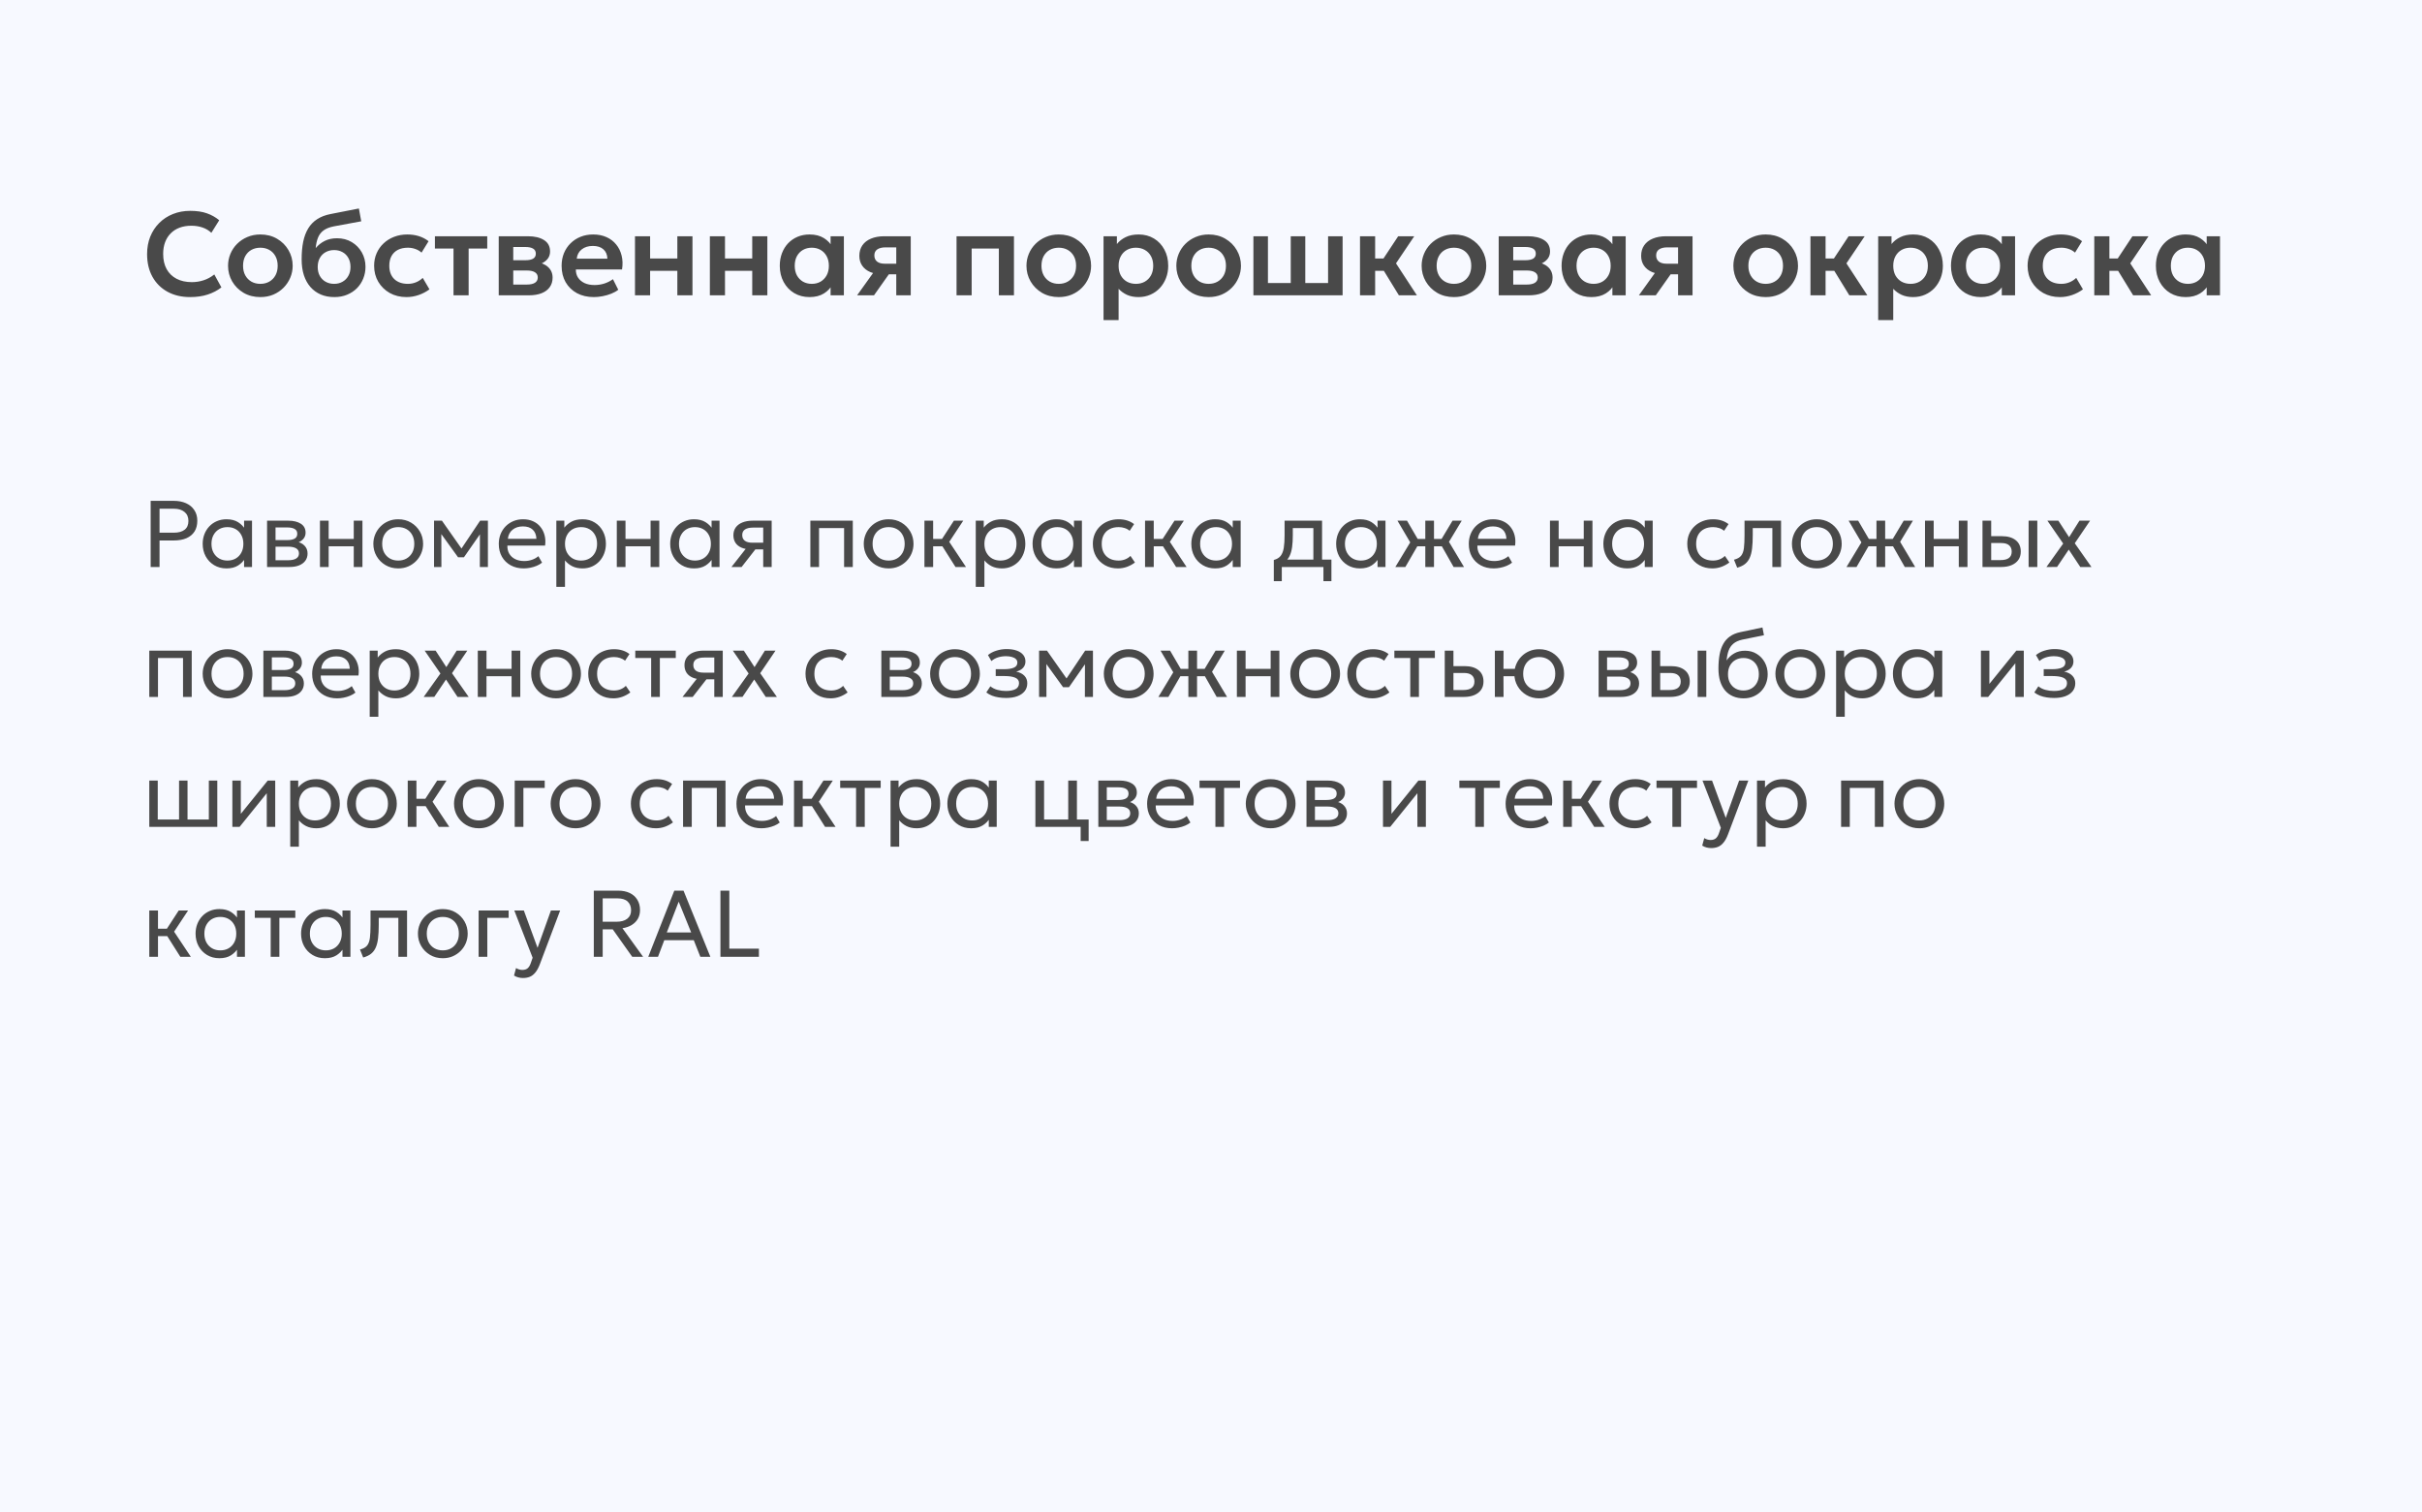 <svg width="410" height="256" viewBox="0 0 410 256" fill="none" xmlns="http://www.w3.org/2000/svg">
<rect x="0" y="0" width="410" height="256" fill="#808080" stroke="none"/>
<g clip-path="url(#clip0_470_6294)">
<rect width="410" height="256" fill="#494949"/>
<rect width="410" height="256" fill="#F7F9FF"/>
<path d="M32.18 50.3C30.727 50.3 29.453 50 28.36 49.4C27.267 48.8 26.417 47.957 25.81 46.87C25.203 45.777 24.9 44.493 24.9 43.02C24.9 41.947 25.077 40.967 25.43 40.08C25.79 39.187 26.297 38.413 26.95 37.76C27.61 37.1 28.383 36.593 29.27 36.24C30.163 35.88 31.143 35.7 32.21 35.7C33.31 35.7 34.25 35.84 35.03 36.12C35.81 36.393 36.503 36.783 37.11 37.29L35.78 39.42C35.353 39.013 34.853 38.713 34.28 38.52C33.713 38.32 33.083 38.22 32.39 38.22C31.65 38.22 30.987 38.33 30.4 38.55C29.813 38.77 29.313 39.09 28.9 39.51C28.487 39.923 28.17 40.423 27.95 41.01C27.73 41.597 27.62 42.257 27.62 42.99C27.62 43.997 27.817 44.857 28.21 45.57C28.603 46.277 29.163 46.82 29.89 47.2C30.617 47.58 31.48 47.77 32.48 47.77C33.153 47.77 33.81 47.667 34.45 47.46C35.097 47.253 35.707 46.923 36.28 46.47L37.48 48.66C36.813 49.18 36.04 49.583 35.16 49.87C34.287 50.157 33.293 50.3 32.18 50.3ZM44.075 50.3C43.008 50.3 42.062 50.06 41.235 49.58C40.415 49.093 39.772 48.45 39.305 47.65C38.838 46.843 38.605 45.96 38.605 45C38.605 44.293 38.738 43.62 39.005 42.98C39.272 42.34 39.648 41.777 40.135 41.29C40.628 40.797 41.208 40.41 41.875 40.13C42.541 39.843 43.275 39.7 44.075 39.7C45.135 39.7 46.075 39.94 46.895 40.42C47.721 40.9 48.368 41.543 48.835 42.35C49.308 43.157 49.545 44.04 49.545 45C49.545 45.707 49.408 46.38 49.135 47.02C48.868 47.653 48.492 48.217 48.005 48.71C47.518 49.203 46.941 49.593 46.275 49.88C45.608 50.16 44.875 50.3 44.075 50.3ZM44.075 48.06C44.635 48.06 45.135 47.937 45.575 47.69C46.022 47.437 46.371 47.083 46.625 46.63C46.878 46.17 47.005 45.627 47.005 45C47.005 44.373 46.878 43.83 46.625 43.37C46.371 42.91 46.025 42.557 45.585 42.31C45.145 42.063 44.642 41.94 44.075 41.94C43.508 41.94 43.002 42.063 42.555 42.31C42.115 42.557 41.768 42.91 41.515 43.37C41.268 43.83 41.145 44.373 41.145 45C41.145 45.627 41.272 46.17 41.525 46.63C41.778 47.083 42.125 47.437 42.565 47.69C43.005 47.937 43.508 48.06 44.075 48.06ZM56.602 50.3C55.755 50.3 54.992 50.157 54.312 49.87C53.632 49.577 53.048 49.157 52.562 48.61C52.075 48.057 51.702 47.387 51.442 46.6C51.188 45.807 51.062 44.91 51.062 43.91C51.062 42.803 51.148 41.817 51.322 40.95C51.502 40.077 51.785 39.32 52.172 38.68C52.559 38.04 53.065 37.517 53.692 37.11C54.319 36.703 55.075 36.413 55.962 36.24L60.752 35.3L61.152 37.47L56.492 38.33C55.758 38.477 55.182 38.707 54.762 39.02C54.342 39.333 54.032 39.74 53.832 40.24C53.632 40.733 53.502 41.323 53.442 42.01C53.862 41.497 54.372 41.09 54.972 40.79C55.572 40.49 56.265 40.34 57.052 40.34C57.992 40.34 58.822 40.557 59.542 40.99C60.269 41.423 60.839 42.007 61.252 42.74C61.665 43.473 61.872 44.283 61.872 45.17C61.872 45.877 61.745 46.54 61.492 47.16C61.245 47.78 60.889 48.327 60.422 48.8C59.955 49.267 59.398 49.633 58.752 49.9C58.112 50.167 57.395 50.3 56.602 50.3ZM56.562 48.06C57.089 48.06 57.559 47.943 57.972 47.71C58.392 47.477 58.722 47.147 58.962 46.72C59.209 46.293 59.332 45.787 59.332 45.2C59.332 44.613 59.212 44.107 58.972 43.68C58.732 43.247 58.402 42.917 57.982 42.69C57.562 42.457 57.089 42.34 56.562 42.34C56.029 42.34 55.552 42.457 55.132 42.69C54.712 42.917 54.382 43.247 54.142 43.68C53.902 44.107 53.782 44.613 53.782 45.2C53.782 45.787 53.902 46.293 54.142 46.72C54.382 47.147 54.712 47.477 55.132 47.71C55.552 47.943 56.029 48.06 56.562 48.06ZM68.811 50.3C67.751 50.3 66.808 50.07 65.981 49.61C65.161 49.143 64.515 48.513 64.041 47.72C63.568 46.92 63.331 46.013 63.331 45C63.331 44.233 63.471 43.53 63.751 42.89C64.031 42.243 64.425 41.683 64.931 41.21C65.438 40.73 66.031 40.36 66.711 40.1C67.398 39.833 68.145 39.7 68.951 39.7C69.651 39.7 70.301 39.793 70.901 39.98C71.501 40.167 72.051 40.453 72.551 40.84L71.361 42.77C71.048 42.49 70.691 42.283 70.291 42.15C69.898 42.01 69.485 41.94 69.051 41.94C68.398 41.94 67.835 42.06 67.361 42.3C66.895 42.54 66.535 42.887 66.281 43.34C66.028 43.793 65.901 44.343 65.901 44.99C65.901 45.95 66.181 46.703 66.741 47.25C67.308 47.79 68.078 48.06 69.051 48.06C69.538 48.06 69.998 47.97 70.431 47.79C70.865 47.61 71.241 47.363 71.561 47.05L72.701 48.99C72.155 49.397 71.545 49.717 70.871 49.95C70.198 50.183 69.511 50.3 68.811 50.3ZM76.771 50V42.08H73.621V40H82.481V42.08H79.331V50H76.771ZM84.425 50V40H89.355C90.509 40 91.422 40.217 92.095 40.65C92.775 41.077 93.115 41.72 93.115 42.58C93.115 43.007 93.009 43.38 92.795 43.7C92.582 44.013 92.292 44.273 91.925 44.48C91.559 44.68 91.142 44.823 90.675 44.91L90.635 44.34C91.549 44.447 92.262 44.737 92.775 45.21C93.289 45.677 93.545 46.277 93.545 47.01C93.545 47.63 93.385 48.163 93.065 48.61C92.752 49.057 92.295 49.4 91.695 49.64C91.095 49.88 90.372 50 89.525 50H84.425ZM86.885 48.18H89.185C89.779 48.18 90.235 48.08 90.555 47.88C90.875 47.673 91.035 47.373 91.035 46.98C91.035 46.593 90.875 46.3 90.555 46.1C90.242 45.9 89.785 45.8 89.185 45.8H86.595V44.06H88.945C89.505 44.06 89.939 43.973 90.245 43.8C90.552 43.62 90.705 43.337 90.705 42.95C90.705 42.557 90.549 42.27 90.235 42.09C89.929 41.91 89.499 41.82 88.945 41.82H86.885V48.18ZM100.53 50.3C99.443 50.3 98.49 50.08 97.67 49.64C96.85 49.193 96.21 48.573 95.75 47.78C95.296 46.987 95.07 46.063 95.07 45.01C95.07 44.237 95.2 43.527 95.46 42.88C95.726 42.233 96.1 41.673 96.58 41.2C97.066 40.72 97.633 40.35 98.28 40.09C98.933 39.83 99.646 39.7 100.42 39.7C101.26 39.7 102.01 39.85 102.67 40.15C103.33 40.443 103.876 40.86 104.31 41.4C104.75 41.933 105.056 42.56 105.23 43.28C105.41 43.993 105.433 44.773 105.3 45.62H97.48C97.473 46.147 97.596 46.607 97.85 47C98.11 47.393 98.476 47.703 98.95 47.93C99.43 48.15 99.993 48.26 100.64 48.26C101.213 48.26 101.763 48.177 102.29 48.01C102.816 47.843 103.306 47.597 103.76 47.27L104.66 49.06C104.346 49.313 103.956 49.533 103.49 49.72C103.023 49.907 102.53 50.05 102.01 50.15C101.496 50.25 101.003 50.3 100.53 50.3ZM97.63 43.8H102.82C102.8 43.127 102.576 42.6 102.15 42.22C101.723 41.833 101.126 41.64 100.36 41.64C99.6 41.64 98.973 41.833 98.48 42.22C97.986 42.6 97.703 43.127 97.63 43.8ZM107.492 50V40H110.052V43.77H114.662V40H117.222V50H114.662V45.85H110.052V50H107.492ZM120.168 50V40H122.728V43.77H127.338V40H129.898V50H127.338V45.85H122.728V50H120.168ZM137.043 50.3C136.063 50.3 135.193 50.073 134.433 49.62C133.68 49.167 133.087 48.54 132.653 47.74C132.22 46.94 132.003 46.027 132.003 45C132.003 44.227 132.127 43.517 132.373 42.87C132.62 42.223 132.967 41.663 133.413 41.19C133.867 40.717 134.4 40.35 135.013 40.09C135.633 39.83 136.31 39.7 137.043 39.7C138.01 39.7 138.823 39.907 139.483 40.32C140.143 40.733 140.637 41.27 140.963 41.93L140.603 42.48V40H142.853V50H140.603V47.52L140.963 48.07C140.637 48.73 140.143 49.267 139.483 49.68C138.823 50.093 138.01 50.3 137.043 50.3ZM137.423 48.06C137.977 48.06 138.47 47.937 138.903 47.69C139.337 47.437 139.68 47.083 139.933 46.63C140.187 46.17 140.313 45.627 140.313 45C140.313 44.373 140.187 43.83 139.933 43.37C139.68 42.91 139.337 42.557 138.903 42.31C138.47 42.063 137.977 41.94 137.423 41.94C136.87 41.94 136.373 42.063 135.933 42.31C135.5 42.557 135.157 42.91 134.903 43.37C134.657 43.83 134.533 44.373 134.533 45C134.533 45.627 134.657 46.17 134.903 46.63C135.157 47.083 135.5 47.437 135.933 47.69C136.373 47.937 136.87 48.06 137.423 48.06ZM145.092 50L148.802 44.82L149.412 46.43C148.599 46.43 147.899 46.307 147.312 46.06C146.725 45.807 146.272 45.447 145.952 44.98C145.632 44.513 145.472 43.96 145.472 43.32C145.472 42.627 145.642 42.033 145.982 41.54C146.329 41.04 146.819 40.66 147.452 40.4C148.085 40.133 148.829 40 149.682 40H154.172V50H151.722V41.88H149.952C149.319 41.88 148.835 41.997 148.502 42.23C148.175 42.457 148.012 42.797 148.012 43.25C148.012 43.69 148.162 44.033 148.462 44.28C148.769 44.527 149.209 44.65 149.782 44.65H152.012V46.45H150.462L147.952 50H145.092ZM161.925 50V40H171.645V50H169.085V42.08H164.485V50H161.925ZM179.231 50.3C178.164 50.3 177.218 50.06 176.391 49.58C175.571 49.093 174.928 48.45 174.461 47.65C173.994 46.843 173.761 45.96 173.761 45C173.761 44.293 173.894 43.62 174.161 42.98C174.428 42.34 174.804 41.777 175.291 41.29C175.784 40.797 176.364 40.41 177.031 40.13C177.698 39.843 178.431 39.7 179.231 39.7C180.291 39.7 181.231 39.94 182.051 40.42C182.878 40.9 183.524 41.543 183.991 42.35C184.464 43.157 184.701 44.04 184.701 45C184.701 45.707 184.564 46.38 184.291 47.02C184.024 47.653 183.648 48.217 183.161 48.71C182.674 49.203 182.098 49.593 181.431 49.88C180.764 50.16 180.031 50.3 179.231 50.3ZM179.231 48.06C179.791 48.06 180.291 47.937 180.731 47.69C181.178 47.437 181.528 47.083 181.781 46.63C182.034 46.17 182.161 45.627 182.161 45C182.161 44.373 182.034 43.83 181.781 43.37C181.528 42.91 181.181 42.557 180.741 42.31C180.301 42.063 179.798 41.94 179.231 41.94C178.664 41.94 178.158 42.063 177.711 42.31C177.271 42.557 176.924 42.91 176.671 43.37C176.424 43.83 176.301 44.373 176.301 45C176.301 45.627 176.428 46.17 176.681 46.63C176.934 47.083 177.281 47.437 177.721 47.69C178.161 47.937 178.664 48.06 179.231 48.06ZM186.808 54.2V40H189.068V41.32C189.455 40.833 189.951 40.443 190.558 40.15C191.165 39.85 191.898 39.7 192.758 39.7C193.725 39.7 194.585 39.927 195.338 40.38C196.091 40.833 196.681 41.46 197.108 42.26C197.541 43.053 197.758 43.967 197.758 45C197.758 45.74 197.635 46.43 197.388 47.07C197.141 47.71 196.795 48.273 196.348 48.76C195.901 49.24 195.368 49.617 194.748 49.89C194.135 50.163 193.458 50.3 192.718 50.3C191.998 50.3 191.358 50.177 190.798 49.93C190.245 49.677 189.765 49.333 189.358 48.9V54.2H186.808ZM192.288 48.06C192.855 48.06 193.358 47.937 193.798 47.69C194.238 47.437 194.585 47.083 194.838 46.63C195.091 46.17 195.218 45.627 195.218 45C195.218 44.373 195.091 43.83 194.838 43.37C194.585 42.91 194.235 42.557 193.788 42.31C193.348 42.063 192.848 41.94 192.288 41.94C191.721 41.94 191.218 42.063 190.778 42.31C190.338 42.557 189.991 42.91 189.738 43.37C189.485 43.83 189.358 44.373 189.358 45C189.358 45.627 189.481 46.17 189.728 46.63C189.981 47.083 190.328 47.437 190.768 47.69C191.215 47.937 191.721 48.06 192.288 48.06ZM204.602 50.3C203.536 50.3 202.589 50.06 201.762 49.58C200.942 49.093 200.299 48.45 199.832 47.65C199.366 46.843 199.132 45.96 199.132 45C199.132 44.293 199.266 43.62 199.532 42.98C199.799 42.34 200.176 41.777 200.662 41.29C201.156 40.797 201.736 40.41 202.402 40.13C203.069 39.843 203.802 39.7 204.602 39.7C205.662 39.7 206.602 39.94 207.422 40.42C208.249 40.9 208.896 41.543 209.362 42.35C209.836 43.157 210.072 44.04 210.072 45C210.072 45.707 209.936 46.38 209.662 47.02C209.396 47.653 209.019 48.217 208.532 48.71C208.046 49.203 207.469 49.593 206.802 49.88C206.136 50.16 205.402 50.3 204.602 50.3ZM204.602 48.06C205.162 48.06 205.662 47.937 206.102 47.69C206.549 47.437 206.899 47.083 207.152 46.63C207.406 46.17 207.532 45.627 207.532 45C207.532 44.373 207.406 43.83 207.152 43.37C206.899 42.91 206.552 42.557 206.112 42.31C205.672 42.063 205.169 41.94 204.602 41.94C204.036 41.94 203.529 42.063 203.082 42.31C202.642 42.557 202.296 42.91 202.042 43.37C201.796 43.83 201.672 44.373 201.672 45C201.672 45.627 201.799 46.17 202.052 46.63C202.306 47.083 202.652 47.437 203.092 47.69C203.532 47.937 204.036 48.06 204.602 48.06ZM212.179 50V40H214.639V47.92H218.499V40H220.959V47.92H224.819V40H227.279V50H212.179ZM236.806 50L233.566 44.72L236.686 40H239.406L236.316 44.59L239.856 50H236.806ZM230.226 50V40H232.786V43.77H235.806V45.85H232.786V50H230.226ZM246.126 50.3C245.059 50.3 244.112 50.06 243.286 49.58C242.466 49.093 241.822 48.45 241.356 47.65C240.889 46.843 240.656 45.96 240.656 45C240.656 44.293 240.789 43.62 241.056 42.98C241.322 42.34 241.699 41.777 242.186 41.29C242.679 40.797 243.259 40.41 243.926 40.13C244.592 39.843 245.326 39.7 246.126 39.7C247.186 39.7 248.126 39.94 248.946 40.42C249.772 40.9 250.419 41.543 250.886 42.35C251.359 43.157 251.596 44.04 251.596 45C251.596 45.707 251.459 46.38 251.186 47.02C250.919 47.653 250.542 48.217 250.056 48.71C249.569 49.203 248.992 49.593 248.326 49.88C247.659 50.16 246.926 50.3 246.126 50.3ZM246.126 48.06C246.686 48.06 247.186 47.937 247.626 47.69C248.072 47.437 248.422 47.083 248.676 46.63C248.929 46.17 249.056 45.627 249.056 45C249.056 44.373 248.929 43.83 248.676 43.37C248.422 42.91 248.076 42.557 247.636 42.31C247.196 42.063 246.692 41.94 246.126 41.94C245.559 41.94 245.052 42.063 244.606 42.31C244.166 42.557 243.819 42.91 243.566 43.37C243.319 43.83 243.196 44.373 243.196 45C243.196 45.627 243.322 46.17 243.576 46.63C243.829 47.083 244.176 47.437 244.616 47.69C245.056 47.937 245.559 48.06 246.126 48.06ZM253.703 50V40H258.633C259.786 40 260.699 40.217 261.373 40.65C262.053 41.077 262.393 41.72 262.393 42.58C262.393 43.007 262.286 43.38 262.073 43.7C261.859 44.013 261.569 44.273 261.203 44.48C260.836 44.68 260.419 44.823 259.953 44.91L259.913 44.34C260.826 44.447 261.539 44.737 262.053 45.21C262.566 45.677 262.823 46.277 262.823 47.01C262.823 47.63 262.663 48.163 262.343 48.61C262.029 49.057 261.573 49.4 260.973 49.64C260.373 49.88 259.649 50 258.803 50H253.703ZM256.163 48.18H258.463C259.056 48.18 259.513 48.08 259.833 47.88C260.153 47.673 260.313 47.373 260.313 46.98C260.313 46.593 260.153 46.3 259.833 46.1C259.519 45.9 259.063 45.8 258.463 45.8H255.873V44.06H258.223C258.783 44.06 259.216 43.973 259.523 43.8C259.829 43.62 259.983 43.337 259.983 42.95C259.983 42.557 259.826 42.27 259.513 42.09C259.206 41.91 258.776 41.82 258.223 41.82H256.163V48.18ZM269.387 50.3C268.407 50.3 267.537 50.073 266.777 49.62C266.024 49.167 265.43 48.54 264.997 47.74C264.564 46.94 264.347 46.027 264.347 45C264.347 44.227 264.47 43.517 264.717 42.87C264.964 42.223 265.31 41.663 265.757 41.19C266.21 40.717 266.744 40.35 267.357 40.09C267.977 39.83 268.654 39.7 269.387 39.7C270.354 39.7 271.167 39.907 271.827 40.32C272.487 40.733 272.98 41.27 273.307 41.93L272.947 42.48V40H275.197V50H272.947V47.52L273.307 48.07C272.98 48.73 272.487 49.267 271.827 49.68C271.167 50.093 270.354 50.3 269.387 50.3ZM269.767 48.06C270.32 48.06 270.814 47.937 271.247 47.69C271.68 47.437 272.024 47.083 272.277 46.63C272.53 46.17 272.657 45.627 272.657 45C272.657 44.373 272.53 43.83 272.277 43.37C272.024 42.91 271.68 42.557 271.247 42.31C270.814 42.063 270.32 41.94 269.767 41.94C269.214 41.94 268.717 42.063 268.277 42.31C267.844 42.557 267.5 42.91 267.247 43.37C267 43.83 266.877 44.373 266.877 45C266.877 45.627 267 46.17 267.247 46.63C267.5 47.083 267.844 47.437 268.277 47.69C268.717 47.937 269.214 48.06 269.767 48.06ZM277.436 50L281.146 44.82L281.756 46.43C280.942 46.43 280.242 46.307 279.656 46.06C279.069 45.807 278.616 45.447 278.296 44.98C277.976 44.513 277.816 43.96 277.816 43.32C277.816 42.627 277.986 42.033 278.326 41.54C278.672 41.04 279.162 40.66 279.796 40.4C280.429 40.133 281.172 40 282.026 40H286.516V50H284.066V41.88H282.296C281.662 41.88 281.179 41.997 280.846 42.23C280.519 42.457 280.356 42.797 280.356 43.25C280.356 43.69 280.506 44.033 280.806 44.28C281.112 44.527 281.552 44.65 282.126 44.65H284.356V46.45H282.806L280.296 50H277.436ZM298.899 50.3C297.832 50.3 296.886 50.06 296.059 49.58C295.239 49.093 294.596 48.45 294.129 47.65C293.662 46.843 293.429 45.96 293.429 45C293.429 44.293 293.562 43.62 293.829 42.98C294.096 42.34 294.472 41.777 294.959 41.29C295.452 40.797 296.032 40.41 296.699 40.13C297.366 39.843 298.099 39.7 298.899 39.7C299.959 39.7 300.899 39.94 301.719 40.42C302.546 40.9 303.192 41.543 303.659 42.35C304.132 43.157 304.369 44.04 304.369 45C304.369 45.707 304.232 46.38 303.959 47.02C303.692 47.653 303.316 48.217 302.829 48.71C302.342 49.203 301.766 49.593 301.099 49.88C300.432 50.16 299.699 50.3 298.899 50.3ZM298.899 48.06C299.459 48.06 299.959 47.937 300.399 47.69C300.846 47.437 301.196 47.083 301.449 46.63C301.702 46.17 301.829 45.627 301.829 45C301.829 44.373 301.702 43.83 301.449 43.37C301.196 42.91 300.849 42.557 300.409 42.31C299.969 42.063 299.466 41.94 298.899 41.94C298.332 41.94 297.826 42.063 297.379 42.31C296.939 42.557 296.592 42.91 296.339 43.37C296.092 43.83 295.969 44.373 295.969 45C295.969 45.627 296.096 46.17 296.349 46.63C296.602 47.083 296.949 47.437 297.389 47.69C297.829 47.937 298.332 48.06 298.899 48.06ZM313.056 50L309.816 44.72L312.936 40H315.656L312.566 44.59L316.106 50H313.056ZM306.476 50V40H309.036V43.77H312.056V45.85H309.036V50H306.476ZM317.941 54.2V40H320.201V41.32C320.588 40.833 321.084 40.443 321.691 40.15C322.298 39.85 323.031 39.7 323.891 39.7C324.858 39.7 325.718 39.927 326.471 40.38C327.224 40.833 327.814 41.46 328.241 42.26C328.674 43.053 328.891 43.967 328.891 45C328.891 45.74 328.768 46.43 328.521 47.07C328.274 47.71 327.928 48.273 327.481 48.76C327.034 49.24 326.501 49.617 325.881 49.89C325.268 50.163 324.591 50.3 323.851 50.3C323.131 50.3 322.491 50.177 321.931 49.93C321.378 49.677 320.898 49.333 320.491 48.9V54.2H317.941ZM323.421 48.06C323.988 48.06 324.491 47.937 324.931 47.69C325.371 47.437 325.718 47.083 325.971 46.63C326.224 46.17 326.351 45.627 326.351 45C326.351 44.373 326.224 43.83 325.971 43.37C325.718 42.91 325.368 42.557 324.921 42.31C324.481 42.063 323.981 41.94 323.421 41.94C322.854 41.94 322.351 42.063 321.911 42.31C321.471 42.557 321.124 42.91 320.871 43.37C320.618 43.83 320.491 44.373 320.491 45C320.491 45.627 320.614 46.17 320.861 46.63C321.114 47.083 321.461 47.437 321.901 47.69C322.348 47.937 322.854 48.06 323.421 48.06ZM335.305 50.3C334.325 50.3 333.455 50.073 332.695 49.62C331.942 49.167 331.348 48.54 330.915 47.74C330.482 46.94 330.265 46.027 330.265 45C330.265 44.227 330.388 43.517 330.635 42.87C330.882 42.223 331.228 41.663 331.675 41.19C332.128 40.717 332.662 40.35 333.275 40.09C333.895 39.83 334.572 39.7 335.305 39.7C336.272 39.7 337.085 39.907 337.745 40.32C338.405 40.733 338.898 41.27 339.225 41.93L338.865 42.48V40H341.115V50H338.865V47.52L339.225 48.07C338.898 48.73 338.405 49.267 337.745 49.68C337.085 50.093 336.272 50.3 335.305 50.3ZM335.685 48.06C336.238 48.06 336.732 47.937 337.165 47.69C337.598 47.437 337.942 47.083 338.195 46.63C338.448 46.17 338.575 45.627 338.575 45C338.575 44.373 338.448 43.83 338.195 43.37C337.942 42.91 337.598 42.557 337.165 42.31C336.732 42.063 336.238 41.94 335.685 41.94C335.132 41.94 334.635 42.063 334.195 42.31C333.762 42.557 333.418 42.91 333.165 43.37C332.918 43.83 332.795 44.373 332.795 45C332.795 45.627 332.918 46.17 333.165 46.63C333.418 47.083 333.762 47.437 334.195 47.69C334.635 47.937 335.132 48.06 335.685 48.06ZM348.714 50.3C347.654 50.3 346.71 50.07 345.884 49.61C345.064 49.143 344.417 48.513 343.944 47.72C343.47 46.92 343.234 46.013 343.234 45C343.234 44.233 343.374 43.53 343.654 42.89C343.934 42.243 344.327 41.683 344.834 41.21C345.34 40.73 345.934 40.36 346.614 40.1C347.3 39.833 348.047 39.7 348.854 39.7C349.554 39.7 350.204 39.793 350.804 39.98C351.404 40.167 351.954 40.453 352.454 40.84L351.264 42.77C350.95 42.49 350.594 42.283 350.194 42.15C349.8 42.01 349.387 41.94 348.954 41.94C348.3 41.94 347.737 42.06 347.264 42.3C346.797 42.54 346.437 42.887 346.184 43.34C345.93 43.793 345.804 44.343 345.804 44.99C345.804 45.95 346.084 46.703 346.644 47.25C347.21 47.79 347.98 48.06 348.954 48.06C349.44 48.06 349.9 47.97 350.334 47.79C350.767 47.61 351.144 47.363 351.464 47.05L352.604 48.99C352.057 49.397 351.447 49.717 350.774 49.95C350.1 50.183 349.414 50.3 348.714 50.3ZM361.103 50L357.863 44.72L360.983 40H363.703L360.613 44.59L364.153 50H361.103ZM354.523 50V40H357.083V43.77H360.103V45.85H357.083V50H354.523ZM369.993 50.3C369.013 50.3 368.143 50.073 367.383 49.62C366.629 49.167 366.036 48.54 365.603 47.74C365.169 46.94 364.953 46.027 364.953 45C364.953 44.227 365.076 43.517 365.323 42.87C365.569 42.223 365.916 41.663 366.363 41.19C366.816 40.717 367.349 40.35 367.963 40.09C368.583 39.83 369.259 39.7 369.993 39.7C370.959 39.7 371.773 39.907 372.433 40.32C373.093 40.733 373.586 41.27 373.913 41.93L373.553 42.48V40H375.803V50H373.553V47.52L373.913 48.07C373.586 48.73 373.093 49.267 372.433 49.68C371.773 50.093 370.959 50.3 369.993 50.3ZM370.373 48.06C370.926 48.06 371.419 47.937 371.853 47.69C372.286 47.437 372.629 47.083 372.883 46.63C373.136 46.17 373.263 45.627 373.263 45C373.263 44.373 373.136 43.83 372.883 43.37C372.629 42.91 372.286 42.557 371.853 42.31C371.419 42.063 370.926 41.94 370.373 41.94C369.819 41.94 369.323 42.063 368.883 42.31C368.449 42.557 368.106 42.91 367.853 43.37C367.606 43.83 367.483 44.373 367.483 45C367.483 45.627 367.606 46.17 367.853 46.63C368.106 47.083 368.449 47.437 368.883 47.69C369.323 47.937 369.819 48.06 370.373 48.06Z" fill="#494949"/>
<path d="M25.504 96V84.8H29.416C30.2 84.8 30.891 84.933 31.488 85.2C32.085 85.467 32.552 85.853 32.888 86.36C33.229 86.861 33.4 87.464 33.4 88.168C33.4 88.888 33.243 89.496 32.928 89.992C32.613 90.488 32.157 90.867 31.56 91.128C30.963 91.384 30.237 91.512 29.384 91.512H27.008V96H25.504ZM27.008 90.192H29.432C30.216 90.192 30.821 90.027 31.248 89.696C31.68 89.365 31.896 88.867 31.896 88.2C31.896 87.549 31.675 87.043 31.232 86.68C30.795 86.317 30.2 86.136 29.448 86.136H27.008V90.192ZM38.342 96.24C37.553 96.24 36.854 96.056 36.246 95.688C35.638 95.32 35.164 94.824 34.822 94.2C34.481 93.571 34.31 92.864 34.31 92.08C34.31 91.493 34.409 90.947 34.606 90.44C34.804 89.933 35.081 89.493 35.438 89.12C35.796 88.741 36.22 88.448 36.71 88.24C37.206 88.027 37.75 87.92 38.342 87.92C39.132 87.92 39.788 88.085 40.31 88.416C40.833 88.747 41.241 89.168 41.534 89.68L41.318 90V88.16H42.662V96H41.318V94.16L41.534 94.472C41.241 94.984 40.833 95.408 40.31 95.744C39.788 96.075 39.132 96.24 38.342 96.24ZM38.502 94.912C39.025 94.912 39.489 94.797 39.894 94.568C40.3 94.333 40.617 94.005 40.846 93.584C41.081 93.157 41.198 92.656 41.198 92.08C41.198 91.499 41.081 90.997 40.846 90.576C40.617 90.149 40.3 89.821 39.894 89.592C39.489 89.363 39.025 89.248 38.502 89.248C37.98 89.248 37.516 89.363 37.11 89.592C36.705 89.821 36.385 90.149 36.15 90.576C35.916 90.997 35.798 91.499 35.798 92.08C35.798 92.656 35.916 93.157 36.15 93.584C36.385 94.005 36.705 94.333 37.11 94.568C37.516 94.797 37.98 94.912 38.502 94.912ZM45.209 96V88.16H48.809C49.684 88.16 50.388 88.331 50.922 88.672C51.46 89.013 51.73 89.52 51.73 90.192C51.73 90.491 51.66 90.76 51.522 91C51.383 91.24 51.185 91.445 50.929 91.616C50.673 91.781 50.372 91.904 50.026 91.984L50.002 91.664C50.668 91.771 51.178 92.005 51.529 92.368C51.887 92.725 52.066 93.173 52.066 93.712C52.066 94.187 51.94 94.595 51.69 94.936C51.444 95.277 51.092 95.541 50.633 95.728C50.175 95.909 49.628 96 48.993 96H45.209ZM46.642 94.856H48.794C49.37 94.856 49.815 94.76 50.13 94.568C50.45 94.376 50.609 94.088 50.609 93.704C50.609 93.32 50.452 93.035 50.138 92.848C49.823 92.656 49.375 92.56 48.794 92.56H46.417V91.448H48.609C49.154 91.448 49.575 91.365 49.873 91.2C50.172 91.035 50.322 90.76 50.322 90.376C50.322 89.997 50.172 89.725 49.873 89.56C49.58 89.389 49.159 89.304 48.609 89.304H46.642V94.856ZM54.163 96V88.16H55.635V91.248H59.883V88.16H61.355V96H59.883V92.496H55.635V96H54.163ZM67.409 96.24C66.598 96.24 65.876 96.051 65.241 95.672C64.606 95.293 64.108 94.789 63.745 94.16C63.382 93.531 63.201 92.837 63.201 92.08C63.201 91.52 63.305 90.989 63.513 90.488C63.721 89.987 64.014 89.544 64.393 89.16C64.772 88.771 65.217 88.467 65.729 88.248C66.241 88.029 66.801 87.92 67.409 87.92C68.225 87.92 68.95 88.109 69.585 88.488C70.22 88.867 70.718 89.371 71.081 90C71.444 90.629 71.625 91.323 71.625 92.08C71.625 92.64 71.521 93.171 71.313 93.672C71.105 94.173 70.812 94.616 70.433 95C70.054 95.384 69.609 95.688 69.097 95.912C68.585 96.131 68.022 96.24 67.409 96.24ZM67.409 94.912C67.937 94.912 68.404 94.797 68.809 94.568C69.22 94.333 69.542 94.005 69.777 93.584C70.012 93.157 70.129 92.656 70.129 92.08C70.129 91.499 70.012 90.997 69.777 90.576C69.548 90.149 69.228 89.821 68.817 89.592C68.406 89.363 67.937 89.248 67.409 89.248C66.881 89.248 66.412 89.363 66.001 89.592C65.596 89.821 65.276 90.149 65.041 90.576C64.812 90.997 64.697 91.499 64.697 92.08C64.697 92.656 64.812 93.157 65.041 93.584C65.276 94.005 65.598 94.333 66.009 94.568C66.42 94.797 66.886 94.912 67.409 94.912ZM73.475 96V88.16H74.763H74.811L78.443 93.328L77.803 93.344L81.275 88.16H82.595V96H81.227L81.243 89.96L81.515 90.08L78.539 94.352H77.539L74.443 90.064L74.707 89.944L74.723 96H73.475ZM88.659 96.24C87.827 96.24 87.094 96.067 86.459 95.72C85.825 95.373 85.329 94.891 84.971 94.272C84.614 93.648 84.435 92.923 84.435 92.096C84.435 91.499 84.537 90.944 84.739 90.432C84.947 89.92 85.235 89.477 85.603 89.104C85.977 88.731 86.411 88.44 86.907 88.232C87.409 88.024 87.953 87.92 88.539 87.92C89.174 87.92 89.739 88.032 90.235 88.256C90.737 88.48 91.15 88.795 91.475 89.2C91.806 89.6 92.043 90.072 92.187 90.616C92.331 91.155 92.361 91.741 92.275 92.376H85.891C85.875 92.899 85.982 93.357 86.211 93.752C86.441 94.141 86.771 94.445 87.203 94.664C87.641 94.883 88.158 94.992 88.755 94.992C89.193 94.992 89.619 94.923 90.035 94.784C90.451 94.645 90.819 94.44 91.139 94.168L91.763 95.264C91.507 95.472 91.203 95.651 90.851 95.8C90.505 95.944 90.142 96.053 89.763 96.128C89.385 96.203 89.017 96.24 88.659 96.24ZM85.971 91.232H90.803C90.782 90.571 90.577 90.056 90.187 89.688C89.798 89.315 89.241 89.128 88.515 89.128C87.811 89.128 87.23 89.315 86.771 89.688C86.313 90.056 86.046 90.571 85.971 91.232ZM94.178 99.36V88.16H95.53V89.336C95.856 88.92 96.264 88.581 96.754 88.32C97.25 88.053 97.874 87.92 98.626 87.92C99.405 87.92 100.09 88.104 100.682 88.472C101.274 88.835 101.736 89.331 102.066 89.96C102.402 90.589 102.57 91.296 102.57 92.08C102.57 92.651 102.474 93.189 102.282 93.696C102.096 94.197 101.826 94.64 101.474 95.024C101.122 95.403 100.704 95.701 100.218 95.92C99.738 96.133 99.202 96.24 98.61 96.24C97.949 96.24 97.37 96.117 96.874 95.872C96.384 95.621 95.973 95.293 95.642 94.888V99.36H94.178ZM98.362 94.912C98.89 94.912 99.357 94.797 99.762 94.568C100.173 94.333 100.493 94.005 100.722 93.584C100.957 93.157 101.074 92.656 101.074 92.08C101.074 91.499 100.957 90.997 100.722 90.576C100.493 90.149 100.173 89.821 99.762 89.592C99.357 89.363 98.89 89.248 98.362 89.248C97.834 89.248 97.365 89.363 96.954 89.592C96.549 89.821 96.229 90.149 95.994 90.576C95.76 90.997 95.642 91.499 95.642 92.08C95.642 92.656 95.76 93.157 95.994 93.584C96.229 94.005 96.549 94.333 96.954 94.568C97.365 94.797 97.834 94.912 98.362 94.912ZM104.413 96V88.16H105.885V91.248H110.133V88.16H111.605V96H110.133V92.496H105.885V96H104.413ZM117.483 96.24C116.694 96.24 115.995 96.056 115.387 95.688C114.779 95.32 114.304 94.824 113.963 94.2C113.622 93.571 113.451 92.864 113.451 92.08C113.451 91.493 113.55 90.947 113.747 90.44C113.944 89.933 114.222 89.493 114.579 89.12C114.936 88.741 115.36 88.448 115.851 88.24C116.347 88.027 116.891 87.92 117.483 87.92C118.272 87.92 118.928 88.085 119.451 88.416C119.974 88.747 120.382 89.168 120.675 89.68L120.459 90V88.16H121.803V96H120.459V94.16L120.675 94.472C120.382 94.984 119.974 95.408 119.451 95.744C118.928 96.075 118.272 96.24 117.483 96.24ZM117.643 94.912C118.166 94.912 118.63 94.797 119.035 94.568C119.44 94.333 119.758 94.005 119.987 93.584C120.222 93.157 120.339 92.656 120.339 92.08C120.339 91.499 120.222 90.997 119.987 90.576C119.758 90.149 119.44 89.821 119.035 89.592C118.63 89.363 118.166 89.248 117.643 89.248C117.12 89.248 116.656 89.363 116.251 89.592C115.846 89.821 115.526 90.149 115.291 90.576C115.056 90.997 114.939 91.499 114.939 92.08C114.939 92.656 115.056 93.157 115.291 93.584C115.526 94.005 115.846 94.333 116.251 94.568C116.656 94.797 117.12 94.912 117.643 94.912ZM123.822 96L126.934 92.04L127.214 93.016C126.542 93.021 125.979 92.925 125.526 92.728C125.073 92.531 124.729 92.253 124.494 91.896C124.265 91.533 124.15 91.109 124.15 90.624C124.15 90.107 124.283 89.664 124.55 89.296C124.822 88.928 125.201 88.648 125.686 88.456C126.177 88.259 126.747 88.16 127.398 88.16H130.63V96H129.198V89.328H127.526C126.902 89.328 126.433 89.432 126.118 89.64C125.803 89.848 125.646 90.165 125.646 90.592C125.646 91.013 125.793 91.336 126.086 91.56C126.379 91.779 126.811 91.888 127.382 91.888H129.422V93.016H127.87L125.542 96H123.822ZM137.178 96V88.16H144.362V96H142.89V89.408H138.65V96H137.178ZM150.425 96.24C149.614 96.24 148.891 96.051 148.257 95.672C147.622 95.293 147.123 94.789 146.761 94.16C146.398 93.531 146.217 92.837 146.217 92.08C146.217 91.52 146.321 90.989 146.529 90.488C146.737 89.987 147.03 89.544 147.409 89.16C147.787 88.771 148.233 88.467 148.745 88.248C149.257 88.029 149.817 87.92 150.425 87.92C151.241 87.92 151.966 88.109 152.601 88.488C153.235 88.867 153.734 89.371 154.097 90C154.459 90.629 154.641 91.323 154.641 92.08C154.641 92.64 154.537 93.171 154.329 93.672C154.121 94.173 153.827 94.616 153.449 95C153.07 95.384 152.625 95.688 152.113 95.912C151.601 96.131 151.038 96.24 150.425 96.24ZM150.425 94.912C150.953 94.912 151.419 94.797 151.825 94.568C152.235 94.333 152.558 94.005 152.793 93.584C153.027 93.157 153.145 92.656 153.145 92.08C153.145 91.499 153.027 90.997 152.793 90.576C152.563 90.149 152.243 89.821 151.833 89.592C151.422 89.363 150.953 89.248 150.425 89.248C149.897 89.248 149.427 89.363 149.017 89.592C148.611 89.821 148.291 90.149 148.057 90.576C147.827 90.997 147.713 91.499 147.713 92.08C147.713 92.656 147.827 93.157 148.057 93.584C148.291 94.005 148.614 94.333 149.025 94.568C149.435 94.797 149.902 94.912 150.425 94.912ZM161.747 96L159.099 91.816L161.475 88.16H163.059L160.691 91.744L163.523 96H161.747ZM156.491 96V88.16H157.963V91.248H160.307V92.496H157.963V96H156.491ZM165.178 99.36V88.16H166.53V89.336C166.856 88.92 167.264 88.581 167.754 88.32C168.25 88.053 168.874 87.92 169.626 87.92C170.405 87.92 171.09 88.104 171.682 88.472C172.274 88.835 172.736 89.331 173.066 89.96C173.402 90.589 173.57 91.296 173.57 92.08C173.57 92.651 173.474 93.189 173.282 93.696C173.096 94.197 172.826 94.64 172.474 95.024C172.122 95.403 171.704 95.701 171.218 95.92C170.738 96.133 170.202 96.24 169.61 96.24C168.949 96.24 168.37 96.117 167.874 95.872C167.384 95.621 166.973 95.293 166.642 94.888V99.36H165.178ZM169.362 94.912C169.89 94.912 170.357 94.797 170.762 94.568C171.173 94.333 171.493 94.005 171.722 93.584C171.957 93.157 172.074 92.656 172.074 92.08C172.074 91.499 171.957 90.997 171.722 90.576C171.493 90.149 171.173 89.821 170.762 89.592C170.357 89.363 169.89 89.248 169.362 89.248C168.834 89.248 168.365 89.363 167.954 89.592C167.549 89.821 167.229 90.149 166.994 90.576C166.76 90.997 166.642 91.499 166.642 92.08C166.642 92.656 166.76 93.157 166.994 93.584C167.229 94.005 167.549 94.333 167.954 94.568C168.365 94.797 168.834 94.912 169.362 94.912ZM178.827 96.24C178.037 96.24 177.339 96.056 176.731 95.688C176.123 95.32 175.648 94.824 175.307 94.2C174.965 93.571 174.795 92.864 174.795 92.08C174.795 91.493 174.893 90.947 175.091 90.44C175.288 89.933 175.565 89.493 175.923 89.12C176.28 88.741 176.704 88.448 177.195 88.24C177.691 88.027 178.235 87.92 178.827 87.92C179.616 87.92 180.272 88.085 180.795 88.416C181.317 88.747 181.725 89.168 182.019 89.68L181.803 90V88.16H183.147V96H181.803V94.16L182.019 94.472C181.725 94.984 181.317 95.408 180.795 95.744C180.272 96.075 179.616 96.24 178.827 96.24ZM178.987 94.912C179.509 94.912 179.973 94.797 180.379 94.568C180.784 94.333 181.101 94.005 181.331 93.584C181.565 93.157 181.683 92.656 181.683 92.08C181.683 91.499 181.565 90.997 181.331 90.576C181.101 90.149 180.784 89.821 180.379 89.592C179.973 89.363 179.509 89.248 178.987 89.248C178.464 89.248 178 89.363 177.595 89.592C177.189 89.821 176.869 90.149 176.635 90.576C176.4 90.997 176.283 91.499 176.283 92.08C176.283 92.656 176.4 93.157 176.635 93.584C176.869 94.005 177.189 94.333 177.595 94.568C178 94.797 178.464 94.912 178.987 94.912ZM189.246 96.24C188.419 96.24 187.686 96.059 187.046 95.696C186.406 95.333 185.905 94.84 185.542 94.216C185.179 93.587 184.998 92.875 184.998 92.08C184.998 91.477 185.105 90.923 185.318 90.416C185.537 89.909 185.843 89.469 186.238 89.096C186.633 88.723 187.094 88.435 187.622 88.232C188.155 88.024 188.737 87.92 189.366 87.92C189.878 87.92 190.35 87.987 190.782 88.12C191.214 88.253 191.614 88.459 191.982 88.736L191.23 89.872C190.99 89.664 190.71 89.509 190.39 89.408C190.07 89.301 189.731 89.248 189.374 89.248C188.787 89.248 188.278 89.36 187.846 89.584C187.419 89.803 187.089 90.123 186.854 90.544C186.619 90.965 186.502 91.472 186.502 92.064C186.502 92.955 186.758 93.653 187.27 94.16C187.787 94.661 188.486 94.912 189.366 94.912C189.771 94.912 190.15 94.84 190.502 94.696C190.854 94.547 191.142 94.355 191.366 94.12L192.126 95.24C191.715 95.549 191.265 95.795 190.774 95.976C190.283 96.152 189.774 96.24 189.246 96.24ZM199.091 96L196.443 91.816L198.819 88.16H200.403L198.035 91.744L200.867 96H199.091ZM193.835 96V88.16H195.307V91.248H197.651V92.496H195.307V96H193.835ZM205.702 96.24C204.912 96.24 204.214 96.056 203.606 95.688C202.998 95.32 202.523 94.824 202.182 94.2C201.84 93.571 201.67 92.864 201.67 92.08C201.67 91.493 201.768 90.947 201.966 90.44C202.163 89.933 202.44 89.493 202.798 89.12C203.155 88.741 203.579 88.448 204.07 88.24C204.566 88.027 205.11 87.92 205.702 87.92C206.491 87.92 207.147 88.085 207.67 88.416C208.192 88.747 208.6 89.168 208.894 89.68L208.678 90V88.16H210.022V96H208.678V94.16L208.894 94.472C208.6 94.984 208.192 95.408 207.67 95.744C207.147 96.075 206.491 96.24 205.702 96.24ZM205.862 94.912C206.384 94.912 206.848 94.797 207.254 94.568C207.659 94.333 207.976 94.005 208.206 93.584C208.44 93.157 208.558 92.656 208.558 92.08C208.558 91.499 208.44 90.997 208.206 90.576C207.976 90.149 207.659 89.821 207.254 89.592C206.848 89.363 206.384 89.248 205.862 89.248C205.339 89.248 204.875 89.363 204.47 89.592C204.064 89.821 203.744 90.149 203.51 90.576C203.275 90.997 203.158 91.499 203.158 92.08C203.158 92.656 203.275 93.157 203.51 93.584C203.744 94.005 204.064 94.333 204.47 94.568C204.875 94.797 205.339 94.912 205.862 94.912ZM222.329 96V89.408H218.849V90.616C218.849 91.368 218.809 92.037 218.729 92.624C218.649 93.205 218.508 93.709 218.305 94.136C218.102 94.557 217.817 94.904 217.449 95.176C217.086 95.448 216.62 95.648 216.049 95.776L215.633 94.808C216.15 94.675 216.537 94.443 216.793 94.112C217.054 93.776 217.23 93.323 217.321 92.752C217.412 92.176 217.457 91.464 217.457 90.616V88.16H223.801V96H222.329ZM215.633 98.4V94.808L216.633 94.912L216.857 94.752H225.385V98.4H224.033V96H216.985V98.4H215.633ZM230.217 96.24C229.428 96.24 228.729 96.056 228.121 95.688C227.513 95.32 227.039 94.824 226.697 94.2C226.356 93.571 226.185 92.864 226.185 92.08C226.185 91.493 226.284 90.947 226.481 90.44C226.679 89.933 226.956 89.493 227.313 89.12C227.671 88.741 228.095 88.448 228.585 88.24C229.081 88.027 229.625 87.92 230.217 87.92C231.007 87.92 231.663 88.085 232.185 88.416C232.708 88.747 233.116 89.168 233.409 89.68L233.193 90V88.16H234.537V96H233.193V94.16L233.409 94.472C233.116 94.984 232.708 95.408 232.185 95.744C231.663 96.075 231.007 96.24 230.217 96.24ZM230.377 94.912C230.9 94.912 231.364 94.797 231.769 94.568C232.175 94.333 232.492 94.005 232.721 93.584C232.956 93.157 233.073 92.656 233.073 92.08C233.073 91.499 232.956 90.997 232.721 90.576C232.492 90.149 232.175 89.821 231.769 89.592C231.364 89.363 230.9 89.248 230.377 89.248C229.855 89.248 229.391 89.363 228.985 89.592C228.58 89.821 228.26 90.149 228.025 90.576C227.791 90.997 227.673 91.499 227.673 92.08C227.673 92.656 227.791 93.157 228.025 93.584C228.26 94.005 228.58 94.333 228.985 94.568C229.391 94.797 229.855 94.912 230.377 94.912ZM241.277 96V92.496H239.141V91.248H241.277V88.16H242.749V91.248H244.869V92.496H242.749V96H241.277ZM236.205 96L238.725 91.832L236.565 88.16H238.181L240.317 91.816L237.901 96H236.205ZM246.069 96L243.693 91.816L245.885 88.16H247.445L245.285 91.744L247.829 96H246.069ZM252.863 96.24C252.031 96.24 251.297 96.067 250.663 95.72C250.028 95.373 249.532 94.891 249.175 94.272C248.817 93.648 248.639 92.923 248.639 92.096C248.639 91.499 248.74 90.944 248.943 90.432C249.151 89.92 249.439 89.477 249.807 89.104C250.18 88.731 250.615 88.44 251.111 88.232C251.612 88.024 252.156 87.92 252.743 87.92C253.377 87.92 253.943 88.032 254.439 88.256C254.94 88.48 255.353 88.795 255.679 89.2C256.009 89.6 256.247 90.072 256.391 90.616C256.535 91.155 256.564 91.741 256.479 92.376H250.095C250.079 92.899 250.185 93.357 250.414 93.752C250.644 94.141 250.975 94.445 251.407 94.664C251.844 94.883 252.361 94.992 252.959 94.992C253.396 94.992 253.823 94.923 254.239 94.784C254.655 94.645 255.023 94.44 255.343 94.168L255.967 95.264C255.711 95.472 255.407 95.651 255.055 95.8C254.708 95.944 254.345 96.053 253.967 96.128C253.588 96.203 253.22 96.24 252.863 96.24ZM250.174 91.232H255.007C254.985 90.571 254.78 90.056 254.391 89.688C254.001 89.315 253.444 89.128 252.719 89.128C252.015 89.128 251.433 89.315 250.975 89.688C250.516 90.056 250.249 90.571 250.174 91.232ZM262.381 96V88.16H263.853V91.248H268.101V88.16H269.573V96H268.101V92.496H263.853V96H262.381ZM275.452 96.24C274.662 96.24 273.964 96.056 273.356 95.688C272.748 95.32 272.273 94.824 271.932 94.2C271.59 93.571 271.42 92.864 271.42 92.08C271.42 91.493 271.518 90.947 271.716 90.44C271.913 89.933 272.19 89.493 272.548 89.12C272.905 88.741 273.329 88.448 273.82 88.24C274.316 88.027 274.86 87.92 275.452 87.92C276.241 87.92 276.897 88.085 277.42 88.416C277.942 88.747 278.35 89.168 278.644 89.68L278.428 90V88.16H279.772V96H278.428V94.16L278.644 94.472C278.35 94.984 277.942 95.408 277.42 95.744C276.897 96.075 276.241 96.24 275.452 96.24ZM275.612 94.912C276.134 94.912 276.598 94.797 277.004 94.568C277.409 94.333 277.726 94.005 277.956 93.584C278.19 93.157 278.308 92.656 278.308 92.08C278.308 91.499 278.19 90.997 277.956 90.576C277.726 90.149 277.409 89.821 277.004 89.592C276.598 89.363 276.134 89.248 275.612 89.248C275.089 89.248 274.625 89.363 274.22 89.592C273.814 89.821 273.494 90.149 273.26 90.576C273.025 90.997 272.908 91.499 272.908 92.08C272.908 92.656 273.025 93.157 273.26 93.584C273.494 94.005 273.814 94.333 274.22 94.568C274.625 94.797 275.089 94.912 275.612 94.912ZM289.871 96.24C289.044 96.24 288.311 96.059 287.671 95.696C287.031 95.333 286.53 94.84 286.167 94.216C285.804 93.587 285.623 92.875 285.623 92.08C285.623 91.477 285.73 90.923 285.943 90.416C286.162 89.909 286.468 89.469 286.863 89.096C287.258 88.723 287.719 88.435 288.247 88.232C288.78 88.024 289.362 87.92 289.991 87.92C290.503 87.92 290.975 87.987 291.407 88.12C291.839 88.253 292.239 88.459 292.607 88.736L291.855 89.872C291.615 89.664 291.335 89.509 291.015 89.408C290.695 89.301 290.356 89.248 289.999 89.248C289.412 89.248 288.903 89.36 288.471 89.584C288.044 89.803 287.714 90.123 287.479 90.544C287.244 90.965 287.127 91.472 287.127 92.064C287.127 92.955 287.383 93.653 287.895 94.16C288.412 94.661 289.111 94.912 289.991 94.912C290.396 94.912 290.775 94.84 291.127 94.696C291.479 94.547 291.767 94.355 291.991 94.12L292.751 95.24C292.34 95.549 291.89 95.795 291.399 95.976C290.908 96.152 290.399 96.24 289.871 96.24ZM294.076 96.12L293.532 94.768C294.081 94.629 294.481 94.408 294.732 94.104C294.982 93.795 295.142 93.36 295.212 92.8C295.281 92.24 295.316 91.512 295.316 90.616V88.16H301.5V96H300.028V89.408H296.708V90.616C296.708 91.469 296.67 92.211 296.596 92.84C296.526 93.464 296.396 93.992 296.204 94.424C296.017 94.856 295.75 95.211 295.404 95.488C295.062 95.76 294.62 95.971 294.076 96.12ZM307.55 96.24C306.739 96.24 306.016 96.051 305.382 95.672C304.747 95.293 304.248 94.789 303.886 94.16C303.523 93.531 303.342 92.837 303.342 92.08C303.342 91.52 303.446 90.989 303.654 90.488C303.862 89.987 304.155 89.544 304.534 89.16C304.912 88.771 305.358 88.467 305.87 88.248C306.382 88.029 306.942 87.92 307.55 87.92C308.366 87.92 309.091 88.109 309.726 88.488C310.36 88.867 310.859 89.371 311.222 90C311.584 90.629 311.766 91.323 311.766 92.08C311.766 92.64 311.662 93.171 311.454 93.672C311.246 94.173 310.952 94.616 310.574 95C310.195 95.384 309.75 95.688 309.238 95.912C308.726 96.131 308.163 96.24 307.55 96.24ZM307.55 94.912C308.078 94.912 308.544 94.797 308.95 94.568C309.36 94.333 309.683 94.005 309.918 93.584C310.152 93.157 310.27 92.656 310.27 92.08C310.27 91.499 310.152 90.997 309.918 90.576C309.688 90.149 309.368 89.821 308.958 89.592C308.547 89.363 308.078 89.248 307.55 89.248C307.022 89.248 306.552 89.363 306.142 89.592C305.736 89.821 305.416 90.149 305.182 90.576C304.952 90.997 304.838 91.499 304.838 92.08C304.838 92.656 304.952 93.157 305.182 93.584C305.416 94.005 305.739 94.333 306.15 94.568C306.56 94.797 307.027 94.912 307.55 94.912ZM317.652 96V92.496H315.516V91.248H317.652V88.16H319.124V91.248H321.244V92.496H319.124V96H317.652ZM312.58 96L315.1 91.832L312.94 88.16H314.556L316.692 91.816L314.276 96H312.58ZM322.444 96L320.068 91.816L322.26 88.16H323.82L321.66 91.744L324.204 96H322.444ZM325.866 96V88.16H327.338V91.248H331.586V88.16H333.058V96H331.586V92.496H327.338V96H325.866ZM335.6 96V88.16H337.072V94.832H338.64C339.275 94.832 339.749 94.715 340.064 94.48C340.384 94.24 340.544 93.88 340.544 93.4C340.544 92.931 340.395 92.571 340.096 92.32C339.803 92.069 339.365 91.944 338.784 91.944H336.84V90.784H338.888C339.88 90.784 340.659 91.011 341.224 91.464C341.795 91.912 342.08 92.557 342.08 93.4C342.08 93.949 341.941 94.419 341.664 94.808C341.387 95.192 341 95.488 340.504 95.696C340.008 95.899 339.429 96 338.768 96H335.6ZM343.408 96V88.16H344.88V96H343.408ZM346.42 96.008L349.26 92.032L346.588 88.16H348.444L350.26 90.952L352.012 88.16H353.812L351.22 91.984L354.044 96H352.156L350.204 93.056L348.22 95.992L346.42 96.008ZM25.272 118V110.16H32.456V118H30.984V111.408H26.744V118H25.272ZM38.518 118.24C37.708 118.24 36.985 118.051 36.35 117.672C35.716 117.293 35.217 116.789 34.854 116.16C34.492 115.531 34.31 114.837 34.31 114.08C34.31 113.52 34.414 112.989 34.622 112.488C34.83 111.987 35.124 111.544 35.502 111.16C35.881 110.771 36.326 110.467 36.838 110.248C37.35 110.029 37.91 109.92 38.518 109.92C39.334 109.92 40.06 110.109 40.694 110.488C41.329 110.867 41.828 111.371 42.19 112C42.553 112.629 42.734 113.323 42.734 114.08C42.734 114.64 42.63 115.171 42.422 115.672C42.214 116.173 41.921 116.616 41.542 117C41.164 117.384 40.718 117.688 40.206 117.912C39.694 118.131 39.132 118.24 38.518 118.24ZM38.518 116.912C39.046 116.912 39.513 116.797 39.918 116.568C40.329 116.333 40.652 116.005 40.886 115.584C41.121 115.157 41.238 114.656 41.238 114.08C41.238 113.499 41.121 112.997 40.886 112.576C40.657 112.149 40.337 111.821 39.926 111.592C39.516 111.363 39.046 111.248 38.518 111.248C37.99 111.248 37.521 111.363 37.11 111.592C36.705 111.821 36.385 112.149 36.15 112.576C35.921 112.997 35.806 113.499 35.806 114.08C35.806 114.656 35.921 115.157 36.15 115.584C36.385 116.005 36.708 116.333 37.118 116.568C37.529 116.797 37.996 116.912 38.518 116.912ZM44.584 118V110.16H48.184C49.059 110.16 49.763 110.331 50.297 110.672C50.835 111.013 51.105 111.52 51.105 112.192C51.105 112.491 51.035 112.76 50.897 113C50.758 113.24 50.56 113.445 50.304 113.616C50.048 113.781 49.747 113.904 49.401 113.984L49.377 113.664C50.043 113.771 50.553 114.005 50.904 114.368C51.262 114.725 51.441 115.173 51.441 115.712C51.441 116.187 51.315 116.595 51.065 116.936C50.819 117.277 50.467 117.541 50.008 117.728C49.55 117.909 49.003 118 48.368 118H44.584ZM46.017 116.856H48.169C48.745 116.856 49.19 116.76 49.505 116.568C49.825 116.376 49.984 116.088 49.984 115.704C49.984 115.32 49.827 115.035 49.513 114.848C49.198 114.656 48.75 114.56 48.169 114.56H45.792V113.448H47.984C48.529 113.448 48.95 113.365 49.248 113.2C49.547 113.035 49.697 112.76 49.697 112.376C49.697 111.997 49.547 111.725 49.248 111.56C48.955 111.389 48.534 111.304 47.984 111.304H46.017V116.856ZM57.066 118.24C56.234 118.24 55.5 118.067 54.866 117.72C54.231 117.373 53.735 116.891 53.378 116.272C53.02 115.648 52.842 114.923 52.842 114.096C52.842 113.499 52.943 112.944 53.146 112.432C53.354 111.92 53.642 111.477 54.01 111.104C54.383 110.731 54.818 110.44 55.314 110.232C55.815 110.024 56.359 109.92 56.946 109.92C57.58 109.92 58.146 110.032 58.642 110.256C59.143 110.48 59.556 110.795 59.882 111.2C60.212 111.6 60.45 112.072 60.594 112.616C60.738 113.155 60.767 113.741 60.682 114.376H54.298C54.282 114.899 54.388 115.357 54.618 115.752C54.847 116.141 55.178 116.445 55.61 116.664C56.047 116.883 56.564 116.992 57.162 116.992C57.599 116.992 58.026 116.923 58.442 116.784C58.858 116.645 59.226 116.44 59.546 116.168L60.17 117.264C59.914 117.472 59.61 117.651 59.258 117.8C58.911 117.944 58.548 118.053 58.17 118.128C57.791 118.203 57.423 118.24 57.066 118.24ZM54.378 113.232H59.21C59.188 112.571 58.983 112.056 58.594 111.688C58.204 111.315 57.647 111.128 56.922 111.128C56.218 111.128 55.636 111.315 55.178 111.688C54.719 112.056 54.452 112.571 54.378 113.232ZM62.584 121.36V110.16H63.937V111.336C64.262 110.92 64.67 110.581 65.16 110.32C65.656 110.053 66.281 109.92 67.032 109.92C67.811 109.92 68.496 110.104 69.088 110.472C69.68 110.835 70.142 111.331 70.472 111.96C70.808 112.589 70.977 113.296 70.977 114.08C70.977 114.651 70.88 115.189 70.689 115.696C70.502 116.197 70.233 116.64 69.88 117.024C69.528 117.403 69.11 117.701 68.624 117.92C68.144 118.133 67.609 118.24 67.016 118.24C66.355 118.24 65.776 118.117 65.281 117.872C64.79 117.621 64.379 117.293 64.049 116.888V121.36H62.584ZM66.769 116.912C67.296 116.912 67.763 116.797 68.168 116.568C68.579 116.333 68.899 116.005 69.129 115.584C69.363 115.157 69.481 114.656 69.481 114.08C69.481 113.499 69.363 112.997 69.129 112.576C68.899 112.149 68.579 111.821 68.168 111.592C67.763 111.363 67.296 111.248 66.769 111.248C66.24 111.248 65.771 111.363 65.361 111.592C64.955 111.821 64.635 112.149 64.4 112.576C64.166 112.997 64.049 113.499 64.049 114.08C64.049 114.656 64.166 115.157 64.4 115.584C64.635 116.005 64.955 116.333 65.361 116.568C65.771 116.797 66.24 116.912 66.769 116.912ZM71.717 118.008L74.557 114.032L71.885 110.16H73.741L75.557 112.952L77.309 110.16H79.109L76.517 113.984L79.341 118H77.453L75.501 115.056L73.517 117.992L71.717 118.008ZM80.881 118V110.16H82.353V113.248H86.601V110.16H88.073V118H86.601V114.496H82.353V118H80.881ZM94.128 118.24C93.317 118.24 92.594 118.051 91.96 117.672C91.325 117.293 90.826 116.789 90.464 116.16C90.101 115.531 89.92 114.837 89.92 114.08C89.92 113.52 90.024 112.989 90.232 112.488C90.44 111.987 90.733 111.544 91.112 111.16C91.49 110.771 91.936 110.467 92.448 110.248C92.96 110.029 93.52 109.92 94.128 109.92C94.944 109.92 95.669 110.109 96.304 110.488C96.938 110.867 97.437 111.371 97.8 112C98.162 112.629 98.344 113.323 98.344 114.08C98.344 114.64 98.24 115.171 98.032 115.672C97.824 116.173 97.53 116.616 97.152 117C96.773 117.384 96.328 117.688 95.816 117.912C95.304 118.131 94.741 118.24 94.128 118.24ZM94.128 116.912C94.656 116.912 95.122 116.797 95.528 116.568C95.938 116.333 96.261 116.005 96.496 115.584C96.73 115.157 96.848 114.656 96.848 114.08C96.848 113.499 96.73 112.997 96.496 112.576C96.266 112.149 95.946 111.821 95.536 111.592C95.125 111.363 94.656 111.248 94.128 111.248C93.6 111.248 93.13 111.363 92.72 111.592C92.314 111.821 91.994 112.149 91.76 112.576C91.53 112.997 91.416 113.499 91.416 114.08C91.416 114.656 91.53 115.157 91.76 115.584C91.994 116.005 92.317 116.333 92.728 116.568C93.138 116.797 93.605 116.912 94.128 116.912ZM103.824 118.24C102.997 118.24 102.264 118.059 101.624 117.696C100.984 117.333 100.483 116.84 100.12 116.216C99.757 115.587 99.576 114.875 99.576 114.08C99.576 113.477 99.683 112.923 99.896 112.416C100.115 111.909 100.421 111.469 100.816 111.096C101.211 110.723 101.672 110.435 102.2 110.232C102.733 110.024 103.315 109.92 103.944 109.92C104.456 109.92 104.928 109.987 105.36 110.12C105.792 110.253 106.192 110.459 106.56 110.736L105.808 111.872C105.568 111.664 105.288 111.509 104.968 111.408C104.648 111.301 104.309 111.248 103.952 111.248C103.365 111.248 102.856 111.36 102.424 111.584C101.997 111.803 101.667 112.123 101.432 112.544C101.197 112.965 101.08 113.472 101.08 114.064C101.08 114.955 101.336 115.653 101.848 116.16C102.365 116.661 103.064 116.912 103.944 116.912C104.349 116.912 104.728 116.84 105.08 116.696C105.432 116.547 105.72 116.355 105.944 116.12L106.704 117.24C106.293 117.549 105.843 117.795 105.352 117.976C104.861 118.152 104.352 118.24 103.824 118.24ZM110.229 118V111.408H107.541V110.16H114.397V111.408H111.701V118H110.229ZM115.541 118L118.653 114.04L118.933 115.016C118.261 115.021 117.698 114.925 117.245 114.728C116.792 114.531 116.448 114.253 116.213 113.896C115.984 113.533 115.869 113.109 115.869 112.624C115.869 112.107 116.002 111.664 116.269 111.296C116.541 110.928 116.92 110.648 117.405 110.456C117.896 110.259 118.466 110.16 119.117 110.16H122.349V118H120.917V111.328H119.245C118.621 111.328 118.152 111.432 117.837 111.64C117.522 111.848 117.365 112.165 117.365 112.592C117.365 113.013 117.512 113.336 117.805 113.56C118.098 113.779 118.53 113.888 119.101 113.888H121.141V115.016H119.589L117.261 118H115.541ZM123.889 118.008L126.729 114.032L124.057 110.16H125.913L127.729 112.952L129.481 110.16H131.281L128.689 113.984L131.513 118H129.625L127.673 115.056L125.689 117.992L123.889 118.008ZM140.605 118.24C139.779 118.24 139.045 118.059 138.405 117.696C137.765 117.333 137.264 116.84 136.901 116.216C136.539 115.587 136.357 114.875 136.357 114.08C136.357 113.477 136.464 112.923 136.677 112.416C136.896 111.909 137.203 111.469 137.597 111.096C137.992 110.723 138.453 110.435 138.981 110.232C139.515 110.024 140.096 109.92 140.725 109.92C141.237 109.92 141.709 109.987 142.141 110.12C142.573 110.253 142.973 110.459 143.341 110.736L142.589 111.872C142.349 111.664 142.069 111.509 141.749 111.408C141.429 111.301 141.091 111.248 140.733 111.248C140.147 111.248 139.637 111.36 139.205 111.584C138.779 111.803 138.448 112.123 138.213 112.544C137.979 112.965 137.861 113.472 137.861 114.064C137.861 114.955 138.117 115.653 138.629 116.16C139.147 116.661 139.845 116.912 140.725 116.912C141.131 116.912 141.509 116.84 141.861 116.696C142.213 116.547 142.501 116.355 142.725 116.12L143.485 117.24C143.075 117.549 142.624 117.795 142.133 117.976C141.643 118.152 141.133 118.24 140.605 118.24ZM149.194 118V110.16H152.794C153.669 110.16 154.373 110.331 154.906 110.672C155.445 111.013 155.714 111.52 155.714 112.192C155.714 112.491 155.645 112.76 155.506 113C155.367 113.24 155.17 113.445 154.914 113.616C154.658 113.781 154.357 113.904 154.01 113.984L153.986 113.664C154.653 113.771 155.162 114.005 155.514 114.368C155.871 114.725 156.05 115.173 156.05 115.712C156.05 116.187 155.925 116.595 155.674 116.936C155.429 117.277 155.077 117.541 154.618 117.728C154.159 117.909 153.613 118 152.978 118H149.194ZM150.626 116.856H152.778C153.354 116.856 153.799 116.76 154.114 116.568C154.434 116.376 154.594 116.088 154.594 115.704C154.594 115.32 154.437 115.035 154.122 114.848C153.807 114.656 153.359 114.56 152.778 114.56H150.402V113.448H152.594C153.138 113.448 153.559 113.365 153.858 113.2C154.157 113.035 154.306 112.76 154.306 112.376C154.306 111.997 154.157 111.725 153.858 111.56C153.565 111.389 153.143 111.304 152.594 111.304H150.626V116.856ZM161.659 118.24C160.848 118.24 160.126 118.051 159.491 117.672C158.856 117.293 158.358 116.789 157.995 116.16C157.632 115.531 157.451 114.837 157.451 114.08C157.451 113.52 157.555 112.989 157.763 112.488C157.971 111.987 158.264 111.544 158.643 111.16C159.022 110.771 159.467 110.467 159.979 110.248C160.491 110.029 161.051 109.92 161.659 109.92C162.475 109.92 163.2 110.109 163.835 110.488C164.47 110.867 164.968 111.371 165.331 112C165.694 112.629 165.875 113.323 165.875 114.08C165.875 114.64 165.771 115.171 165.563 115.672C165.355 116.173 165.062 116.616 164.683 117C164.304 117.384 163.859 117.688 163.347 117.912C162.835 118.131 162.272 118.24 161.659 118.24ZM161.659 116.912C162.187 116.912 162.654 116.797 163.059 116.568C163.47 116.333 163.792 116.005 164.027 115.584C164.262 115.157 164.379 114.656 164.379 114.08C164.379 113.499 164.262 112.997 164.027 112.576C163.798 112.149 163.478 111.821 163.067 111.592C162.656 111.363 162.187 111.248 161.659 111.248C161.131 111.248 160.662 111.363 160.251 111.592C159.846 111.821 159.526 112.149 159.291 112.576C159.062 112.997 158.947 113.499 158.947 114.08C158.947 114.656 159.062 115.157 159.291 115.584C159.526 116.005 159.848 116.333 160.259 116.568C160.67 116.797 161.136 116.912 161.659 116.912ZM170.317 118.176C169.88 118.176 169.461 118.144 169.061 118.08C168.661 118.021 168.282 117.923 167.925 117.784C167.573 117.645 167.253 117.464 166.965 117.24L167.653 116.2C168 116.483 168.402 116.685 168.861 116.808C169.325 116.931 169.794 116.992 170.269 116.992C170.952 116.992 171.493 116.891 171.893 116.688C172.298 116.48 172.501 116.133 172.501 115.648C172.501 115.232 172.288 114.931 171.861 114.744C171.434 114.557 170.816 114.464 170.005 114.464H168.557V113.304H169.973C170.677 113.304 171.226 113.219 171.621 113.048C172.021 112.877 172.221 112.589 172.221 112.184C172.221 111.949 172.138 111.752 171.973 111.592C171.813 111.432 171.586 111.312 171.293 111.232C171.005 111.147 170.666 111.104 170.277 111.104C169.813 111.104 169.368 111.171 168.941 111.304C168.52 111.437 168.149 111.645 167.829 111.928L167.245 110.912C167.629 110.592 168.101 110.344 168.661 110.168C169.226 109.987 169.802 109.896 170.389 109.896C171.045 109.896 171.61 109.979 172.085 110.144C172.565 110.309 172.936 110.549 173.197 110.864C173.458 111.179 173.589 111.557 173.589 112C173.589 112.416 173.456 112.773 173.189 113.072C172.922 113.365 172.536 113.579 172.029 113.712C172.637 113.845 173.101 114.083 173.421 114.424C173.741 114.76 173.901 115.179 173.901 115.68C173.901 116.208 173.752 116.659 173.453 117.032C173.154 117.405 172.736 117.691 172.197 117.888C171.664 118.08 171.037 118.176 170.317 118.176ZM175.897 118V110.16H177.185H177.233L180.865 115.328L180.225 115.344L183.697 110.16H185.017V118H183.649L183.665 111.96L183.937 112.08L180.961 116.352H179.961L176.865 112.064L177.129 111.944L177.145 118H175.897ZM191.065 118.24C190.255 118.24 189.532 118.051 188.897 117.672C188.263 117.293 187.764 116.789 187.401 116.16C187.039 115.531 186.857 114.837 186.857 114.08C186.857 113.52 186.961 112.989 187.169 112.488C187.377 111.987 187.671 111.544 188.049 111.16C188.428 110.771 188.873 110.467 189.385 110.248C189.897 110.029 190.457 109.92 191.065 109.92C191.881 109.92 192.607 110.109 193.241 110.488C193.876 110.867 194.375 111.371 194.737 112C195.1 112.629 195.281 113.323 195.281 114.08C195.281 114.64 195.177 115.171 194.969 115.672C194.761 116.173 194.468 116.616 194.089 117C193.711 117.384 193.265 117.688 192.753 117.912C192.241 118.131 191.679 118.24 191.065 118.24ZM191.065 116.912C191.593 116.912 192.06 116.797 192.465 116.568C192.876 116.333 193.199 116.005 193.433 115.584C193.668 115.157 193.785 114.656 193.785 114.08C193.785 113.499 193.668 112.997 193.433 112.576C193.204 112.149 192.884 111.821 192.473 111.592C192.063 111.363 191.593 111.248 191.065 111.248C190.537 111.248 190.068 111.363 189.657 111.592C189.252 111.821 188.932 112.149 188.697 112.576C188.468 112.997 188.353 113.499 188.353 114.08C188.353 114.656 188.468 115.157 188.697 115.584C188.932 116.005 189.255 116.333 189.665 116.568C190.076 116.797 190.543 116.912 191.065 116.912ZM201.167 118V114.496H199.031V113.248H201.167V110.16H202.639V113.248H204.759V114.496H202.639V118H201.167ZM196.095 118L198.615 113.832L196.455 110.16H198.071L200.207 113.816L197.791 118H196.095ZM205.959 118L203.583 113.816L205.775 110.16H207.335L205.175 113.744L207.719 118H205.959ZM209.381 118V110.16H210.853V113.248H215.101V110.16H216.573V118H215.101V114.496H210.853V118H209.381ZM222.628 118.24C221.817 118.24 221.094 118.051 220.46 117.672C219.825 117.293 219.326 116.789 218.964 116.16C218.601 115.531 218.42 114.837 218.42 114.08C218.42 113.52 218.524 112.989 218.732 112.488C218.94 111.987 219.233 111.544 219.612 111.16C219.99 110.771 220.436 110.467 220.948 110.248C221.46 110.029 222.02 109.92 222.628 109.92C223.444 109.92 224.169 110.109 224.804 110.488C225.438 110.867 225.937 111.371 226.3 112C226.662 112.629 226.844 113.323 226.844 114.08C226.844 114.64 226.74 115.171 226.532 115.672C226.324 116.173 226.03 116.616 225.652 117C225.273 117.384 224.828 117.688 224.316 117.912C223.804 118.131 223.241 118.24 222.628 118.24ZM222.628 116.912C223.156 116.912 223.622 116.797 224.028 116.568C224.438 116.333 224.761 116.005 224.996 115.584C225.23 115.157 225.348 114.656 225.348 114.08C225.348 113.499 225.23 112.997 224.996 112.576C224.766 112.149 224.446 111.821 224.036 111.592C223.625 111.363 223.156 111.248 222.628 111.248C222.1 111.248 221.63 111.363 221.22 111.592C220.814 111.821 220.494 112.149 220.26 112.576C220.03 112.997 219.916 113.499 219.916 114.08C219.916 114.656 220.03 115.157 220.26 115.584C220.494 116.005 220.817 116.333 221.228 116.568C221.638 116.797 222.105 116.912 222.628 116.912ZM232.324 118.24C231.497 118.24 230.764 118.059 230.124 117.696C229.484 117.333 228.983 116.84 228.62 116.216C228.257 115.587 228.076 114.875 228.076 114.08C228.076 113.477 228.183 112.923 228.396 112.416C228.615 111.909 228.921 111.469 229.316 111.096C229.711 110.723 230.172 110.435 230.7 110.232C231.233 110.024 231.815 109.92 232.444 109.92C232.956 109.92 233.428 109.987 233.86 110.12C234.292 110.253 234.692 110.459 235.06 110.736L234.308 111.872C234.068 111.664 233.788 111.509 233.468 111.408C233.148 111.301 232.809 111.248 232.452 111.248C231.865 111.248 231.356 111.36 230.924 111.584C230.497 111.803 230.167 112.123 229.932 112.544C229.697 112.965 229.58 113.472 229.58 114.064C229.58 114.955 229.836 115.653 230.348 116.16C230.865 116.661 231.564 116.912 232.444 116.912C232.849 116.912 233.228 116.84 233.58 116.696C233.932 116.547 234.22 116.355 234.444 116.12L235.204 117.24C234.793 117.549 234.343 117.795 233.852 117.976C233.361 118.152 232.852 118.24 232.324 118.24ZM238.729 118V111.408H236.041V110.16H242.897V111.408H240.201V118H238.729ZM244.569 118V110.16H246.041V116.832H247.689C248.324 116.832 248.798 116.715 249.113 116.48C249.433 116.24 249.593 115.88 249.593 115.4C249.593 114.931 249.444 114.571 249.145 114.32C248.852 114.069 248.414 113.944 247.833 113.944H245.809V112.784H247.937C248.929 112.784 249.708 113.011 250.273 113.464C250.844 113.912 251.129 114.557 251.129 115.4C251.129 115.949 250.99 116.419 250.713 116.808C250.436 117.192 250.049 117.488 249.553 117.696C249.057 117.899 248.478 118 247.817 118H244.569ZM253.053 118V110.16H254.525L254.509 113.248H257.213V114.496H254.509L254.525 118H253.053ZM260.557 118.24C259.747 118.24 259.024 118.051 258.389 117.672C257.755 117.293 257.256 116.789 256.893 116.16C256.531 115.531 256.349 114.837 256.349 114.08C256.349 113.52 256.453 112.989 256.661 112.488C256.869 111.987 257.163 111.544 257.541 111.16C257.92 110.771 258.365 110.467 258.877 110.248C259.389 110.029 259.949 109.92 260.557 109.92C261.373 109.92 262.099 110.109 262.733 110.488C263.368 110.867 263.867 111.371 264.229 112C264.592 112.629 264.773 113.323 264.773 114.08C264.773 114.64 264.669 115.171 264.461 115.672C264.253 116.173 263.96 116.616 263.581 117C263.203 117.384 262.757 117.688 262.245 117.912C261.733 118.131 261.171 118.24 260.557 118.24ZM260.557 116.912C261.085 116.912 261.552 116.797 261.957 116.568C262.368 116.333 262.691 116.005 262.925 115.584C263.16 115.157 263.277 114.656 263.277 114.08C263.277 113.499 263.16 112.997 262.925 112.576C262.691 112.149 262.368 111.821 261.957 111.592C261.552 111.363 261.085 111.248 260.557 111.248C260.029 111.248 259.56 111.363 259.149 111.592C258.744 111.821 258.424 112.149 258.189 112.576C257.96 112.997 257.845 113.499 257.845 114.08C257.845 114.656 257.96 115.157 258.189 115.584C258.424 116.005 258.747 116.333 259.157 116.568C259.568 116.797 260.035 116.912 260.557 116.912ZM270.616 118V110.16H274.216C275.09 110.16 275.794 110.331 276.328 110.672C276.866 111.013 277.136 111.52 277.136 112.192C277.136 112.491 277.066 112.76 276.928 113C276.789 113.24 276.592 113.445 276.336 113.616C276.08 113.781 275.778 113.904 275.432 113.984L275.408 113.664C276.074 113.771 276.584 114.005 276.936 114.368C277.293 114.725 277.472 115.173 277.472 115.712C277.472 116.187 277.346 116.595 277.096 116.936C276.85 117.277 276.498 117.541 276.04 117.728C275.581 117.909 275.034 118 274.4 118H270.616ZM272.048 116.856H274.2C274.776 116.856 275.221 116.76 275.536 116.568C275.856 116.376 276.016 116.088 276.016 115.704C276.016 115.32 275.858 115.035 275.544 114.848C275.229 114.656 274.781 114.56 274.2 114.56H271.824V113.448H274.016C274.56 113.448 274.981 113.365 275.28 113.2C275.578 113.035 275.728 112.76 275.728 112.376C275.728 111.997 275.578 111.725 275.28 111.56C274.986 111.389 274.565 111.304 274.016 111.304H272.048V116.856ZM279.569 118V110.16H281.041V116.832H282.609C283.244 116.832 283.718 116.715 284.033 116.48C284.353 116.24 284.513 115.88 284.513 115.4C284.513 114.931 284.364 114.571 284.065 114.32C283.772 114.069 283.334 113.944 282.753 113.944H280.809V112.784H282.857C283.849 112.784 284.628 113.011 285.193 113.464C285.764 113.912 286.049 114.557 286.049 115.4C286.049 115.949 285.91 116.419 285.633 116.808C285.356 117.192 284.969 117.488 284.473 117.696C283.977 117.899 283.398 118 282.737 118H279.569ZM287.377 118V110.16H288.849V118H287.377ZM295.173 118.24C294.512 118.24 293.917 118.128 293.389 117.904C292.861 117.68 292.41 117.352 292.037 116.92C291.669 116.488 291.386 115.96 291.189 115.336C290.997 114.712 290.901 114 290.901 113.2C290.901 112.325 290.965 111.539 291.093 110.84C291.221 110.141 291.429 109.536 291.717 109.024C292.005 108.507 292.384 108.083 292.853 107.752C293.328 107.416 293.909 107.176 294.597 107.032L298.349 106.24L298.605 107.552L294.957 108.296C294.306 108.44 293.797 108.669 293.429 108.984C293.061 109.293 292.792 109.685 292.621 110.16C292.45 110.635 292.338 111.189 292.285 111.824C292.621 111.328 293.048 110.931 293.565 110.632C294.088 110.328 294.701 110.176 295.405 110.176C296.162 110.176 296.826 110.357 297.397 110.72C297.973 111.077 298.424 111.557 298.749 112.16C299.074 112.757 299.237 113.419 299.237 114.144C299.237 114.704 299.141 115.232 298.949 115.728C298.757 116.224 298.48 116.661 298.117 117.04C297.754 117.413 297.325 117.707 296.829 117.92C296.333 118.133 295.781 118.24 295.173 118.24ZM295.133 116.912C295.634 116.912 296.082 116.8 296.477 116.576C296.872 116.347 297.181 116.027 297.405 115.616C297.629 115.205 297.741 114.72 297.741 114.16C297.741 113.595 297.629 113.107 297.405 112.696C297.181 112.285 296.872 111.968 296.477 111.744C296.088 111.52 295.64 111.408 295.133 111.408C294.626 111.408 294.176 111.52 293.781 111.744C293.386 111.968 293.077 112.285 292.853 112.696C292.629 113.107 292.517 113.595 292.517 114.16C292.517 114.72 292.629 115.205 292.853 115.616C293.077 116.027 293.386 116.347 293.781 116.576C294.176 116.8 294.626 116.912 295.133 116.912ZM304.753 118.24C303.942 118.24 303.219 118.051 302.585 117.672C301.95 117.293 301.451 116.789 301.089 116.16C300.726 115.531 300.545 114.837 300.545 114.08C300.545 113.52 300.649 112.989 300.857 112.488C301.065 111.987 301.358 111.544 301.737 111.16C302.115 110.771 302.561 110.467 303.073 110.248C303.585 110.029 304.145 109.92 304.753 109.92C305.569 109.92 306.294 110.109 306.929 110.488C307.563 110.867 308.062 111.371 308.425 112C308.787 112.629 308.969 113.323 308.969 114.08C308.969 114.64 308.865 115.171 308.657 115.672C308.449 116.173 308.155 116.616 307.777 117C307.398 117.384 306.953 117.688 306.441 117.912C305.929 118.131 305.366 118.24 304.753 118.24ZM304.753 116.912C305.281 116.912 305.747 116.797 306.153 116.568C306.563 116.333 306.886 116.005 307.121 115.584C307.355 115.157 307.473 114.656 307.473 114.08C307.473 113.499 307.355 112.997 307.121 112.576C306.891 112.149 306.571 111.821 306.161 111.592C305.75 111.363 305.281 111.248 304.753 111.248C304.225 111.248 303.755 111.363 303.345 111.592C302.939 111.821 302.619 112.149 302.385 112.576C302.155 112.997 302.041 113.499 302.041 114.08C302.041 114.656 302.155 115.157 302.385 115.584C302.619 116.005 302.942 116.333 303.353 116.568C303.763 116.797 304.23 116.912 304.753 116.912ZM310.819 121.36V110.16H312.171V111.336C312.496 110.92 312.904 110.581 313.395 110.32C313.891 110.053 314.515 109.92 315.267 109.92C316.046 109.92 316.731 110.104 317.323 110.472C317.915 110.835 318.376 111.331 318.707 111.96C319.043 112.589 319.211 113.296 319.211 114.08C319.211 114.651 319.115 115.189 318.923 115.696C318.736 116.197 318.467 116.64 318.115 117.024C317.763 117.403 317.344 117.701 316.859 117.92C316.379 118.133 315.843 118.24 315.251 118.24C314.59 118.24 314.011 118.117 313.515 117.872C313.024 117.621 312.614 117.293 312.283 116.888V121.36H310.819ZM315.003 116.912C315.531 116.912 315.998 116.797 316.403 116.568C316.814 116.333 317.134 116.005 317.363 115.584C317.598 115.157 317.715 114.656 317.715 114.08C317.715 113.499 317.598 112.997 317.363 112.576C317.134 112.149 316.814 111.821 316.403 111.592C315.998 111.363 315.531 111.248 315.003 111.248C314.475 111.248 314.006 111.363 313.595 111.592C313.19 111.821 312.87 112.149 312.635 112.576C312.4 112.997 312.283 113.499 312.283 114.08C312.283 114.656 312.4 115.157 312.635 115.584C312.87 116.005 313.19 116.333 313.595 116.568C314.006 116.797 314.475 116.912 315.003 116.912ZM324.467 118.24C323.678 118.24 322.979 118.056 322.371 117.688C321.763 117.32 321.289 116.824 320.947 116.2C320.606 115.571 320.435 114.864 320.435 114.08C320.435 113.493 320.534 112.947 320.731 112.44C320.929 111.933 321.206 111.493 321.563 111.12C321.921 110.741 322.345 110.448 322.835 110.24C323.331 110.027 323.875 109.92 324.467 109.92C325.257 109.92 325.913 110.085 326.435 110.416C326.958 110.747 327.366 111.168 327.659 111.68L327.443 112V110.16H328.787V118H327.443V116.16L327.659 116.472C327.366 116.984 326.958 117.408 326.435 117.744C325.913 118.075 325.257 118.24 324.467 118.24ZM324.627 116.912C325.15 116.912 325.614 116.797 326.019 116.568C326.425 116.333 326.742 116.005 326.971 115.584C327.206 115.157 327.323 114.656 327.323 114.08C327.323 113.499 327.206 112.997 326.971 112.576C326.742 112.149 326.425 111.821 326.019 111.592C325.614 111.363 325.15 111.248 324.627 111.248C324.105 111.248 323.641 111.363 323.235 111.592C322.83 111.821 322.51 112.149 322.275 112.576C322.041 112.997 321.923 113.499 321.923 114.08C321.923 114.656 322.041 115.157 322.275 115.584C322.51 116.005 322.83 116.333 323.235 116.568C323.641 116.797 324.105 116.912 324.627 116.912ZM335.335 118V110.16H336.767V115.792L341.327 110.16H342.591V118H341.159V112.304L336.559 118H335.335ZM347.723 118.176C347.286 118.176 346.867 118.144 346.467 118.08C346.067 118.021 345.689 117.923 345.331 117.784C344.979 117.645 344.659 117.464 344.371 117.24L345.059 116.2C345.406 116.483 345.809 116.685 346.267 116.808C346.731 116.931 347.201 116.992 347.675 116.992C348.358 116.992 348.899 116.891 349.299 116.688C349.705 116.48 349.907 116.133 349.907 115.648C349.907 115.232 349.694 114.931 349.267 114.744C348.841 114.557 348.222 114.464 347.411 114.464H345.963V113.304H347.379C348.083 113.304 348.633 113.219 349.027 113.048C349.427 112.877 349.627 112.589 349.627 112.184C349.627 111.949 349.545 111.752 349.379 111.592C349.219 111.432 348.993 111.312 348.699 111.232C348.411 111.147 348.073 111.104 347.683 111.104C347.219 111.104 346.774 111.171 346.347 111.304C345.926 111.437 345.555 111.645 345.235 111.928L344.651 110.912C345.035 110.592 345.507 110.344 346.067 110.168C346.633 109.987 347.209 109.896 347.795 109.896C348.451 109.896 349.017 109.979 349.491 110.144C349.971 110.309 350.342 110.549 350.603 110.864C350.865 111.179 350.995 111.557 350.995 112C350.995 112.416 350.862 112.773 350.595 113.072C350.329 113.365 349.942 113.579 349.435 113.712C350.043 113.845 350.507 114.083 350.827 114.424C351.147 114.76 351.307 115.179 351.307 115.68C351.307 116.208 351.158 116.659 350.859 117.032C350.561 117.405 350.142 117.691 349.603 117.888C349.07 118.08 348.443 118.176 347.723 118.176ZM25.272 140V132.16H26.704V138.752H30.312V132.16H31.744V138.752H35.352V132.16H36.784V140H25.272ZM39.334 140V132.16H40.767V137.792L45.327 132.16H46.59V140H45.158V134.304L40.559 140H39.334ZM49.131 143.36V132.16H50.483V133.336C50.809 132.92 51.217 132.581 51.707 132.32C52.203 132.053 52.827 131.92 53.579 131.92C54.358 131.92 55.043 132.104 55.635 132.472C56.227 132.835 56.689 133.331 57.019 133.96C57.355 134.589 57.523 135.296 57.523 136.08C57.523 136.651 57.427 137.189 57.235 137.696C57.049 138.197 56.779 138.64 56.427 139.024C56.075 139.403 55.657 139.701 55.171 139.92C54.691 140.133 54.155 140.24 53.563 140.24C52.902 140.24 52.323 140.117 51.827 139.872C51.337 139.621 50.926 139.293 50.595 138.888V143.36H49.131ZM53.315 138.912C53.843 138.912 54.31 138.797 54.715 138.568C55.126 138.333 55.446 138.005 55.675 137.584C55.91 137.157 56.027 136.656 56.027 136.08C56.027 135.499 55.91 134.997 55.675 134.576C55.446 134.149 55.126 133.821 54.715 133.592C54.31 133.363 53.843 133.248 53.315 133.248C52.787 133.248 52.318 133.363 51.907 133.592C51.502 133.821 51.182 134.149 50.947 134.576C50.713 134.997 50.595 135.499 50.595 136.08C50.595 136.656 50.713 137.157 50.947 137.584C51.182 138.005 51.502 138.333 51.907 138.568C52.318 138.797 52.787 138.912 53.315 138.912ZM62.956 140.24C62.145 140.24 61.422 140.051 60.788 139.672C60.153 139.293 59.654 138.789 59.292 138.16C58.929 137.531 58.748 136.837 58.748 136.08C58.748 135.52 58.852 134.989 59.06 134.488C59.268 133.987 59.561 133.544 59.94 133.16C60.319 132.771 60.764 132.467 61.276 132.248C61.788 132.029 62.348 131.92 62.956 131.92C63.772 131.92 64.497 132.109 65.132 132.488C65.766 132.867 66.265 133.371 66.628 134C66.99 134.629 67.172 135.323 67.172 136.08C67.172 136.64 67.068 137.171 66.86 137.672C66.652 138.173 66.359 138.616 65.98 139C65.601 139.384 65.156 139.688 64.644 139.912C64.132 140.131 63.569 140.24 62.956 140.24ZM62.956 138.912C63.484 138.912 63.95 138.797 64.356 138.568C64.766 138.333 65.089 138.005 65.324 137.584C65.558 137.157 65.676 136.656 65.676 136.08C65.676 135.499 65.558 134.997 65.324 134.576C65.094 134.149 64.775 133.821 64.364 133.592C63.953 133.363 63.484 133.248 62.956 133.248C62.428 133.248 61.959 133.363 61.548 133.592C61.142 133.821 60.822 134.149 60.588 134.576C60.358 134.997 60.244 135.499 60.244 136.08C60.244 136.656 60.358 137.157 60.588 137.584C60.822 138.005 61.145 138.333 61.556 138.568C61.967 138.797 62.433 138.912 62.956 138.912ZM74.278 140L71.63 135.816L74.006 132.16H75.59L73.222 135.744L76.054 140H74.278ZM69.022 140V132.16H70.494V135.248H72.838V136.496H70.494V140H69.022ZM81.065 140.24C80.255 140.24 79.532 140.051 78.897 139.672C78.263 139.293 77.764 138.789 77.401 138.16C77.039 137.531 76.857 136.837 76.857 136.08C76.857 135.52 76.961 134.989 77.169 134.488C77.377 133.987 77.671 133.544 78.049 133.16C78.428 132.771 78.873 132.467 79.385 132.248C79.897 132.029 80.457 131.92 81.065 131.92C81.881 131.92 82.607 132.109 83.241 132.488C83.876 132.867 84.375 133.371 84.737 134C85.1 134.629 85.281 135.323 85.281 136.08C85.281 136.64 85.177 137.171 84.969 137.672C84.761 138.173 84.468 138.616 84.089 139C83.711 139.384 83.265 139.688 82.753 139.912C82.241 140.131 81.679 140.24 81.065 140.24ZM81.065 138.912C81.593 138.912 82.06 138.797 82.465 138.568C82.876 138.333 83.199 138.005 83.433 137.584C83.668 137.157 83.785 136.656 83.785 136.08C83.785 135.499 83.668 134.997 83.433 134.576C83.204 134.149 82.884 133.821 82.473 133.592C82.063 133.363 81.593 133.248 81.065 133.248C80.537 133.248 80.068 133.363 79.657 133.592C79.252 133.821 78.932 134.149 78.697 134.576C78.468 134.997 78.353 135.499 78.353 136.08C78.353 136.656 78.468 137.157 78.697 137.584C78.932 138.005 79.255 138.333 79.665 138.568C80.076 138.797 80.543 138.912 81.065 138.912ZM87.131 140V132.16H92.211V133.408H88.603V140H87.131ZM97.425 140.24C96.614 140.24 95.891 140.051 95.257 139.672C94.622 139.293 94.123 138.789 93.761 138.16C93.398 137.531 93.217 136.837 93.217 136.08C93.217 135.52 93.321 134.989 93.529 134.488C93.737 133.987 94.03 133.544 94.409 133.16C94.787 132.771 95.233 132.467 95.745 132.248C96.257 132.029 96.817 131.92 97.425 131.92C98.241 131.92 98.966 132.109 99.601 132.488C100.235 132.867 100.734 133.371 101.097 134C101.459 134.629 101.641 135.323 101.641 136.08C101.641 136.64 101.537 137.171 101.329 137.672C101.121 138.173 100.827 138.616 100.449 139C100.07 139.384 99.625 139.688 99.113 139.912C98.601 140.131 98.038 140.24 97.425 140.24ZM97.425 138.912C97.953 138.912 98.419 138.797 98.825 138.568C99.235 138.333 99.558 138.005 99.793 137.584C100.027 137.157 100.145 136.656 100.145 136.08C100.145 135.499 100.027 134.997 99.793 134.576C99.563 134.149 99.243 133.821 98.833 133.592C98.422 133.363 97.953 133.248 97.425 133.248C96.897 133.248 96.427 133.363 96.017 133.592C95.611 133.821 95.291 134.149 95.057 134.576C94.827 134.997 94.713 135.499 94.713 136.08C94.713 136.656 94.827 137.157 95.057 137.584C95.291 138.005 95.614 138.333 96.025 138.568C96.435 138.797 96.902 138.912 97.425 138.912ZM111.043 140.24C110.216 140.24 109.483 140.059 108.843 139.696C108.203 139.333 107.701 138.84 107.339 138.216C106.976 137.587 106.795 136.875 106.795 136.08C106.795 135.477 106.901 134.923 107.115 134.416C107.333 133.909 107.64 133.469 108.035 133.096C108.429 132.723 108.891 132.435 109.419 132.232C109.952 132.024 110.533 131.92 111.163 131.92C111.675 131.92 112.147 131.987 112.579 132.12C113.011 132.253 113.411 132.459 113.779 132.736L113.027 133.872C112.787 133.664 112.507 133.509 112.187 133.408C111.867 133.301 111.528 133.248 111.171 133.248C110.584 133.248 110.075 133.36 109.643 133.584C109.216 133.803 108.885 134.123 108.651 134.544C108.416 134.965 108.299 135.472 108.299 136.064C108.299 136.955 108.555 137.653 109.067 138.16C109.584 138.661 110.283 138.912 111.163 138.912C111.568 138.912 111.947 138.84 112.299 138.696C112.651 138.547 112.939 138.355 113.163 138.12L113.923 139.24C113.512 139.549 113.061 139.795 112.571 139.976C112.08 140.152 111.571 140.24 111.043 140.24ZM115.631 140V132.16H122.815V140H121.343V133.408H117.103V140H115.631ZM128.894 140.24C128.062 140.24 127.328 140.067 126.694 139.72C126.059 139.373 125.563 138.891 125.206 138.272C124.848 137.648 124.67 136.923 124.67 136.096C124.67 135.499 124.771 134.944 124.974 134.432C125.182 133.92 125.47 133.477 125.838 133.104C126.211 132.731 126.646 132.44 127.142 132.232C127.643 132.024 128.187 131.92 128.774 131.92C129.408 131.92 129.974 132.032 130.47 132.256C130.971 132.48 131.384 132.795 131.71 133.2C132.04 133.6 132.278 134.072 132.422 134.616C132.566 135.155 132.595 135.741 132.51 136.376H126.126C126.11 136.899 126.216 137.357 126.446 137.752C126.675 138.141 127.006 138.445 127.438 138.664C127.875 138.883 128.392 138.992 128.99 138.992C129.427 138.992 129.854 138.923 130.27 138.784C130.686 138.645 131.054 138.44 131.374 138.168L131.998 139.264C131.742 139.472 131.438 139.651 131.086 139.8C130.739 139.944 130.376 140.053 129.998 140.128C129.619 140.203 129.251 140.24 128.894 140.24ZM126.206 135.232H131.038C131.016 134.571 130.811 134.056 130.422 133.688C130.032 133.315 129.475 133.128 128.75 133.128C128.046 133.128 127.464 133.315 127.006 133.688C126.547 134.056 126.28 134.571 126.206 135.232ZM139.669 140L137.021 135.816L139.397 132.16H140.981L138.613 135.744L141.445 140H139.669ZM134.413 140V132.16H135.885V135.248H138.229V136.496H135.885V140H134.413ZM144.916 140V133.408H142.228V132.16H149.084V133.408H146.388V140H144.916ZM150.756 143.36V132.16H152.108V133.336C152.434 132.92 152.842 132.581 153.332 132.32C153.828 132.053 154.452 131.92 155.204 131.92C155.983 131.92 156.668 132.104 157.26 132.472C157.852 132.835 158.314 133.331 158.644 133.96C158.98 134.589 159.148 135.296 159.148 136.08C159.148 136.651 159.052 137.189 158.86 137.696C158.674 138.197 158.404 138.64 158.052 139.024C157.7 139.403 157.282 139.701 156.796 139.92C156.316 140.133 155.78 140.24 155.188 140.24C154.527 140.24 153.948 140.117 153.452 139.872C152.962 139.621 152.551 139.293 152.22 138.888V143.36H150.756ZM154.94 138.912C155.468 138.912 155.935 138.797 156.34 138.568C156.751 138.333 157.071 138.005 157.3 137.584C157.535 137.157 157.652 136.656 157.652 136.08C157.652 135.499 157.535 134.997 157.3 134.576C157.071 134.149 156.751 133.821 156.34 133.592C155.935 133.363 155.468 133.248 154.94 133.248C154.412 133.248 153.943 133.363 153.532 133.592C153.127 133.821 152.807 134.149 152.572 134.576C152.338 134.997 152.22 135.499 152.22 136.08C152.22 136.656 152.338 137.157 152.572 137.584C152.807 138.005 153.127 138.333 153.532 138.568C153.943 138.797 154.412 138.912 154.94 138.912ZM164.405 140.24C163.616 140.24 162.917 140.056 162.309 139.688C161.701 139.32 161.226 138.824 160.885 138.2C160.544 137.571 160.373 136.864 160.373 136.08C160.373 135.493 160.472 134.947 160.669 134.44C160.866 133.933 161.144 133.493 161.501 133.12C161.858 132.741 162.282 132.448 162.773 132.24C163.269 132.027 163.813 131.92 164.405 131.92C165.194 131.92 165.85 132.085 166.373 132.416C166.896 132.747 167.304 133.168 167.597 133.68L167.381 134V132.16H168.725V140H167.381V138.16L167.597 138.472C167.304 138.984 166.896 139.408 166.373 139.744C165.85 140.075 165.194 140.24 164.405 140.24ZM164.565 138.912C165.088 138.912 165.552 138.797 165.957 138.568C166.362 138.333 166.68 138.005 166.909 137.584C167.144 137.157 167.261 136.656 167.261 136.08C167.261 135.499 167.144 134.997 166.909 134.576C166.68 134.149 166.362 133.821 165.957 133.592C165.552 133.363 165.088 133.248 164.565 133.248C164.042 133.248 163.578 133.363 163.173 133.592C162.768 133.821 162.448 134.149 162.213 134.576C161.978 134.997 161.861 135.499 161.861 136.08C161.861 136.656 161.978 137.157 162.213 137.584C162.448 138.005 162.768 138.333 163.173 138.568C163.578 138.797 164.042 138.912 164.565 138.912ZM175.272 140V132.16H176.744V138.752H180.832V132.16H182.304V140H175.272ZM182.936 142.4V140H181.504V138.752H184.288V142.4H182.936ZM185.928 140V132.16H189.528C190.403 132.16 191.107 132.331 191.64 132.672C192.179 133.013 192.448 133.52 192.448 134.192C192.448 134.491 192.379 134.76 192.24 135C192.102 135.24 191.904 135.445 191.648 135.616C191.392 135.781 191.091 135.904 190.744 135.984L190.72 135.664C191.387 135.771 191.896 136.005 192.248 136.368C192.606 136.725 192.784 137.173 192.784 137.712C192.784 138.187 192.659 138.595 192.408 138.936C192.163 139.277 191.811 139.541 191.352 139.728C190.894 139.909 190.347 140 189.712 140H185.928ZM187.36 138.856H189.512C190.088 138.856 190.534 138.76 190.848 138.568C191.168 138.376 191.328 138.088 191.328 137.704C191.328 137.32 191.171 137.035 190.856 136.848C190.542 136.656 190.094 136.56 189.512 136.56H187.136V135.448H189.328C189.872 135.448 190.294 135.365 190.592 135.2C190.891 135.035 191.04 134.76 191.04 134.376C191.04 133.997 190.891 133.725 190.592 133.56C190.299 133.389 189.878 133.304 189.328 133.304H187.36V138.856ZM198.409 140.24C197.577 140.24 196.844 140.067 196.209 139.72C195.575 139.373 195.079 138.891 194.721 138.272C194.364 137.648 194.185 136.923 194.185 136.096C194.185 135.499 194.287 134.944 194.489 134.432C194.697 133.92 194.985 133.477 195.353 133.104C195.727 132.731 196.161 132.44 196.657 132.232C197.159 132.024 197.703 131.92 198.289 131.92C198.924 131.92 199.489 132.032 199.985 132.256C200.487 132.48 200.9 132.795 201.225 133.2C201.556 133.6 201.793 134.072 201.937 134.616C202.081 135.155 202.111 135.741 202.025 136.376H195.641C195.625 136.899 195.732 137.357 195.961 137.752C196.191 138.141 196.521 138.445 196.953 138.664C197.391 138.883 197.908 138.992 198.505 138.992C198.943 138.992 199.369 138.923 199.785 138.784C200.201 138.645 200.569 138.44 200.889 138.168L201.513 139.264C201.257 139.472 200.953 139.651 200.601 139.8C200.255 139.944 199.892 140.053 199.513 140.128C199.135 140.203 198.767 140.24 198.409 140.24ZM195.721 135.232H200.553C200.532 134.571 200.327 134.056 199.937 133.688C199.548 133.315 198.991 133.128 198.265 133.128C197.561 133.128 196.98 133.315 196.521 133.688C196.063 134.056 195.796 134.571 195.721 135.232ZM205.744 140V133.408H203.056V132.16H209.912V133.408H207.216V140H205.744ZM215.097 140.24C214.286 140.24 213.563 140.051 212.929 139.672C212.294 139.293 211.795 138.789 211.433 138.16C211.07 137.531 210.889 136.837 210.889 136.08C210.889 135.52 210.993 134.989 211.201 134.488C211.409 133.987 211.702 133.544 212.081 133.16C212.459 132.771 212.905 132.467 213.417 132.248C213.929 132.029 214.489 131.92 215.097 131.92C215.913 131.92 216.638 132.109 217.273 132.488C217.907 132.867 218.406 133.371 218.769 134C219.131 134.629 219.312 135.323 219.312 136.08C219.312 136.64 219.209 137.171 219.001 137.672C218.793 138.173 218.499 138.616 218.121 139C217.742 139.384 217.297 139.688 216.785 139.912C216.273 140.131 215.71 140.24 215.097 140.24ZM215.097 138.912C215.625 138.912 216.091 138.797 216.497 138.568C216.907 138.333 217.23 138.005 217.465 137.584C217.699 137.157 217.817 136.656 217.817 136.08C217.817 135.499 217.699 134.997 217.465 134.576C217.235 134.149 216.915 133.821 216.505 133.592C216.094 133.363 215.625 133.248 215.097 133.248C214.569 133.248 214.099 133.363 213.689 133.592C213.283 133.821 212.963 134.149 212.729 134.576C212.499 134.997 212.385 135.499 212.385 136.08C212.385 136.656 212.499 137.157 212.729 137.584C212.963 138.005 213.286 138.333 213.697 138.568C214.107 138.797 214.574 138.912 215.097 138.912ZM221.163 140V132.16H224.763C225.637 132.16 226.341 132.331 226.875 132.672C227.413 133.013 227.683 133.52 227.683 134.192C227.683 134.491 227.613 134.76 227.475 135C227.336 135.24 227.139 135.445 226.883 135.616C226.627 135.781 226.325 135.904 225.979 135.984L225.955 135.664C226.621 135.771 227.131 136.005 227.483 136.368C227.84 136.725 228.019 137.173 228.019 137.712C228.019 138.187 227.893 138.595 227.643 138.936C227.397 139.277 227.045 139.541 226.587 139.728C226.128 139.909 225.581 140 224.947 140H221.163ZM222.595 138.856H224.747C225.323 138.856 225.768 138.76 226.083 138.568C226.403 138.376 226.563 138.088 226.563 137.704C226.563 137.32 226.405 137.035 226.091 136.848C225.776 136.656 225.328 136.56 224.747 136.56H222.371V135.448H224.563C225.107 135.448 225.528 135.365 225.827 135.2C226.125 135.035 226.275 134.76 226.275 134.376C226.275 133.997 226.125 133.725 225.827 133.56C225.533 133.389 225.112 133.304 224.563 133.304H222.595V138.856ZM234.116 140V132.16H235.548V137.792L240.108 132.16H241.372V140H239.94V134.304L235.34 140H234.116ZM249.729 140V133.408H247.041V132.16H253.897V133.408H251.201V140H249.729ZM259.097 140.24C258.265 140.24 257.532 140.067 256.897 139.72C256.262 139.373 255.766 138.891 255.409 138.272C255.052 137.648 254.873 136.923 254.873 136.096C254.873 135.499 254.974 134.944 255.177 134.432C255.385 133.92 255.673 133.477 256.041 133.104C256.414 132.731 256.849 132.44 257.345 132.232C257.846 132.024 258.39 131.92 258.977 131.92C259.612 131.92 260.177 132.032 260.673 132.256C261.174 132.48 261.588 132.795 261.913 133.2C262.244 133.6 262.481 134.072 262.625 134.616C262.769 135.155 262.798 135.741 262.713 136.376H256.329C256.313 136.899 256.42 137.357 256.649 137.752C256.878 138.141 257.209 138.445 257.641 138.664C258.078 138.883 258.596 138.992 259.193 138.992C259.63 138.992 260.057 138.923 260.473 138.784C260.889 138.645 261.257 138.44 261.577 138.168L262.201 139.264C261.945 139.472 261.641 139.651 261.289 139.8C260.942 139.944 260.58 140.053 260.201 140.128C259.822 140.203 259.454 140.24 259.097 140.24ZM256.409 135.232H261.241C261.22 134.571 261.014 134.056 260.625 133.688C260.236 133.315 259.678 133.128 258.953 133.128C258.249 133.128 257.668 133.315 257.209 133.688C256.75 134.056 256.484 134.571 256.409 135.232ZM269.872 140L267.224 135.816L269.6 132.16H271.184L268.816 135.744L271.648 140H269.872ZM264.616 140V132.16H266.088V135.248H268.432V136.496H266.088V140H264.616ZM276.699 140.24C275.872 140.24 275.139 140.059 274.499 139.696C273.859 139.333 273.358 138.84 272.995 138.216C272.632 137.587 272.451 136.875 272.451 136.08C272.451 135.477 272.558 134.923 272.771 134.416C272.99 133.909 273.296 133.469 273.691 133.096C274.086 132.723 274.547 132.435 275.075 132.232C275.608 132.024 276.19 131.92 276.819 131.92C277.331 131.92 277.803 131.987 278.235 132.12C278.667 132.253 279.067 132.459 279.435 132.736L278.683 133.872C278.443 133.664 278.163 133.509 277.843 133.408C277.523 133.301 277.184 133.248 276.827 133.248C276.24 133.248 275.731 133.36 275.299 133.584C274.872 133.803 274.542 134.123 274.307 134.544C274.072 134.965 273.955 135.472 273.955 136.064C273.955 136.955 274.211 137.653 274.723 138.16C275.24 138.661 275.939 138.912 276.819 138.912C277.224 138.912 277.603 138.84 277.955 138.696C278.307 138.547 278.595 138.355 278.819 138.12L279.579 139.24C279.168 139.549 278.718 139.795 278.227 139.976C277.736 140.152 277.227 140.24 276.699 140.24ZM283.104 140V133.408H280.416V132.16H287.272V133.408H284.576V140H283.104ZM289.674 143.592C289.418 143.592 289.165 143.56 288.914 143.496C288.664 143.437 288.41 143.331 288.154 143.176L288.498 141.904C288.664 142.011 288.842 142.091 289.034 142.144C289.226 142.197 289.397 142.224 289.546 142.224C289.941 142.224 290.248 142.128 290.466 141.936C290.685 141.744 290.861 141.451 290.994 141.056L291.306 140.16L288.202 132.16H289.818L292.138 138.48L294.402 132.16H295.962L292.53 141.248C292.296 141.867 292.034 142.344 291.746 142.68C291.464 143.021 291.152 143.259 290.81 143.392C290.469 143.525 290.09 143.592 289.674 143.592ZM297.428 143.36V132.16H298.78V133.336C299.106 132.92 299.514 132.581 300.004 132.32C300.5 132.053 301.124 131.92 301.876 131.92C302.655 131.92 303.34 132.104 303.932 132.472C304.524 132.835 304.986 133.331 305.316 133.96C305.652 134.589 305.82 135.296 305.82 136.08C305.82 136.651 305.724 137.189 305.532 137.696C305.346 138.197 305.076 138.64 304.724 139.024C304.372 139.403 303.954 139.701 303.468 139.92C302.988 140.133 302.452 140.24 301.86 140.24C301.199 140.24 300.62 140.117 300.124 139.872C299.634 139.621 299.223 139.293 298.892 138.888V143.36H297.428ZM301.612 138.912C302.14 138.912 302.607 138.797 303.012 138.568C303.423 138.333 303.743 138.005 303.972 137.584C304.207 137.157 304.324 136.656 304.324 136.08C304.324 135.499 304.207 134.997 303.972 134.576C303.743 134.149 303.423 133.821 303.012 133.592C302.607 133.363 302.14 133.248 301.612 133.248C301.084 133.248 300.615 133.363 300.204 133.592C299.799 133.821 299.479 134.149 299.244 134.576C299.01 134.997 298.892 135.499 298.892 136.08C298.892 136.656 299.01 137.157 299.244 137.584C299.479 138.005 299.799 138.333 300.204 138.568C300.615 138.797 301.084 138.912 301.612 138.912ZM311.663 140V132.16H318.847V140H317.375V133.408H313.135V140H311.663ZM324.909 140.24C324.098 140.24 323.376 140.051 322.741 139.672C322.106 139.293 321.608 138.789 321.245 138.16C320.882 137.531 320.701 136.837 320.701 136.08C320.701 135.52 320.805 134.989 321.013 134.488C321.221 133.987 321.514 133.544 321.893 133.16C322.272 132.771 322.717 132.467 323.229 132.248C323.741 132.029 324.301 131.92 324.909 131.92C325.725 131.92 326.45 132.109 327.085 132.488C327.72 132.867 328.218 133.371 328.581 134C328.944 134.629 329.125 135.323 329.125 136.08C329.125 136.64 329.021 137.171 328.813 137.672C328.605 138.173 328.312 138.616 327.933 139C327.554 139.384 327.109 139.688 326.597 139.912C326.085 140.131 325.522 140.24 324.909 140.24ZM324.909 138.912C325.437 138.912 325.904 138.797 326.309 138.568C326.72 138.333 327.042 138.005 327.277 137.584C327.512 137.157 327.629 136.656 327.629 136.08C327.629 135.499 327.512 134.997 327.277 134.576C327.048 134.149 326.728 133.821 326.317 133.592C325.906 133.363 325.437 133.248 324.909 133.248C324.381 133.248 323.912 133.363 323.501 133.592C323.096 133.821 322.776 134.149 322.541 134.576C322.312 134.997 322.197 135.499 322.197 136.08C322.197 136.656 322.312 137.157 322.541 137.584C322.776 138.005 323.098 138.333 323.509 138.568C323.92 138.797 324.386 138.912 324.909 138.912ZM30.528 162L27.88 157.816L30.256 154.16H31.84L29.472 157.744L32.304 162H30.528ZM25.272 162V154.16H26.744V157.248H29.088V158.496H26.744V162H25.272ZM37.139 162.24C36.35 162.24 35.651 162.056 35.043 161.688C34.435 161.32 33.961 160.824 33.619 160.2C33.278 159.571 33.107 158.864 33.107 158.08C33.107 157.493 33.206 156.947 33.403 156.44C33.601 155.933 33.878 155.493 34.235 155.12C34.593 154.741 35.017 154.448 35.507 154.24C36.003 154.027 36.547 153.92 37.139 153.92C37.929 153.92 38.585 154.085 39.107 154.416C39.63 154.747 40.038 155.168 40.331 155.68L40.115 156V154.16H41.459V162H40.115V160.16L40.331 160.472C40.038 160.984 39.63 161.408 39.107 161.744C38.585 162.075 37.929 162.24 37.139 162.24ZM37.299 160.912C37.822 160.912 38.286 160.797 38.691 160.568C39.097 160.333 39.414 160.005 39.643 159.584C39.878 159.157 39.995 158.656 39.995 158.08C39.995 157.499 39.878 156.997 39.643 156.576C39.414 156.149 39.097 155.821 38.691 155.592C38.286 155.363 37.822 155.248 37.299 155.248C36.777 155.248 36.313 155.363 35.907 155.592C35.502 155.821 35.182 156.149 34.947 156.576C34.713 156.997 34.595 157.499 34.595 158.08C34.595 158.656 34.713 159.157 34.947 159.584C35.182 160.005 35.502 160.333 35.907 160.568C36.313 160.797 36.777 160.912 37.299 160.912ZM45.822 162V155.408H43.134V154.16H49.99V155.408H47.294V162H45.822ZM54.999 162.24C54.209 162.24 53.511 162.056 52.903 161.688C52.295 161.32 51.82 160.824 51.479 160.2C51.137 159.571 50.967 158.864 50.967 158.08C50.967 157.493 51.065 156.947 51.263 156.44C51.46 155.933 51.737 155.493 52.095 155.12C52.452 154.741 52.876 154.448 53.367 154.24C53.863 154.027 54.407 153.92 54.999 153.92C55.788 153.92 56.444 154.085 56.967 154.416C57.489 154.747 57.897 155.168 58.191 155.68L57.975 156V154.16H59.319V162H57.975V160.16L58.191 160.472C57.897 160.984 57.489 161.408 56.967 161.744C56.444 162.075 55.788 162.24 54.999 162.24ZM55.159 160.912C55.681 160.912 56.145 160.797 56.551 160.568C56.956 160.333 57.273 160.005 57.503 159.584C57.737 159.157 57.855 158.656 57.855 158.08C57.855 157.499 57.737 156.997 57.503 156.576C57.273 156.149 56.956 155.821 56.551 155.592C56.145 155.363 55.681 155.248 55.159 155.248C54.636 155.248 54.172 155.363 53.767 155.592C53.361 155.821 53.041 156.149 52.807 156.576C52.572 156.997 52.455 157.499 52.455 158.08C52.455 158.656 52.572 159.157 52.807 159.584C53.041 160.005 53.361 160.333 53.767 160.568C54.172 160.797 54.636 160.912 55.159 160.912ZM61.482 162.12L60.938 160.768C61.487 160.629 61.887 160.408 62.138 160.104C62.388 159.795 62.548 159.36 62.618 158.8C62.687 158.24 62.722 157.512 62.722 156.616V154.16H68.906V162H67.434V155.408H64.114V156.616C64.114 157.469 64.076 158.211 64.002 158.84C63.932 159.464 63.802 159.992 63.61 160.424C63.423 160.856 63.156 161.211 62.81 161.488C62.468 161.76 62.026 161.971 61.482 162.12ZM74.956 162.24C74.145 162.24 73.422 162.051 72.788 161.672C72.153 161.293 71.654 160.789 71.292 160.16C70.929 159.531 70.748 158.837 70.748 158.08C70.748 157.52 70.852 156.989 71.06 156.488C71.268 155.987 71.561 155.544 71.94 155.16C72.319 154.771 72.764 154.467 73.276 154.248C73.788 154.029 74.348 153.92 74.956 153.92C75.772 153.92 76.497 154.109 77.132 154.488C77.766 154.867 78.265 155.371 78.628 156C78.99 156.629 79.172 157.323 79.172 158.08C79.172 158.64 79.068 159.171 78.86 159.672C78.652 160.173 78.359 160.616 77.98 161C77.601 161.384 77.156 161.688 76.644 161.912C76.132 162.131 75.569 162.24 74.956 162.24ZM74.956 160.912C75.484 160.912 75.951 160.797 76.356 160.568C76.766 160.333 77.089 160.005 77.324 159.584C77.558 159.157 77.676 158.656 77.676 158.08C77.676 157.499 77.558 156.997 77.324 156.576C77.094 156.149 76.775 155.821 76.364 155.592C75.953 155.363 75.484 155.248 74.956 155.248C74.428 155.248 73.959 155.363 73.548 155.592C73.142 155.821 72.823 156.149 72.588 156.576C72.359 156.997 72.244 157.499 72.244 158.08C72.244 158.656 72.359 159.157 72.588 159.584C72.823 160.005 73.145 160.333 73.556 160.568C73.966 160.797 74.433 160.912 74.956 160.912ZM81.022 162V154.16H86.102V155.408H82.494V162H81.022ZM88.534 165.592C88.278 165.592 88.024 165.56 87.774 165.496C87.523 165.437 87.27 165.331 87.014 165.176L87.358 163.904C87.523 164.011 87.702 164.091 87.894 164.144C88.086 164.197 88.256 164.224 88.406 164.224C88.8 164.224 89.107 164.128 89.326 163.936C89.544 163.744 89.72 163.451 89.854 163.056L90.166 162.16L87.062 154.16H88.678L90.998 160.48L93.262 154.16H94.822L91.39 163.248C91.155 163.867 90.894 164.344 90.606 164.68C90.323 165.021 90.011 165.259 89.67 165.392C89.328 165.525 88.95 165.592 88.534 165.592ZM100.52 162V150.8H104.648C105.405 150.8 106.058 150.933 106.608 151.2C107.162 151.467 107.589 151.848 107.888 152.344C108.192 152.835 108.344 153.413 108.344 154.08C108.344 154.64 108.221 155.136 107.976 155.568C107.73 155.995 107.384 156.344 106.936 156.616C106.488 156.888 105.965 157.069 105.368 157.16L108.864 162H107.024L103.728 157.352H102.024V162H100.52ZM102.024 156.064H104.36C105.138 156.064 105.744 155.896 106.176 155.56C106.613 155.224 106.832 154.749 106.832 154.136C106.832 153.507 106.64 153.011 106.256 152.648C105.872 152.285 105.29 152.104 104.512 152.104H102.024V156.064ZM109.739 162L114.147 150.8H115.707L120.251 162H118.555L117.443 159.192H112.451L111.387 162H109.739ZM112.875 157.88H117.003L114.891 152.664L112.875 157.88ZM121.957 162V150.8H123.461V160.616H128.469V162H121.957Z" fill="#494949"/>
</g>
<defs>
<clipPath id="clip0_470_6294">
<rect width="410" height="256" fill="white"/>
</clipPath>
</defs>
</svg>
